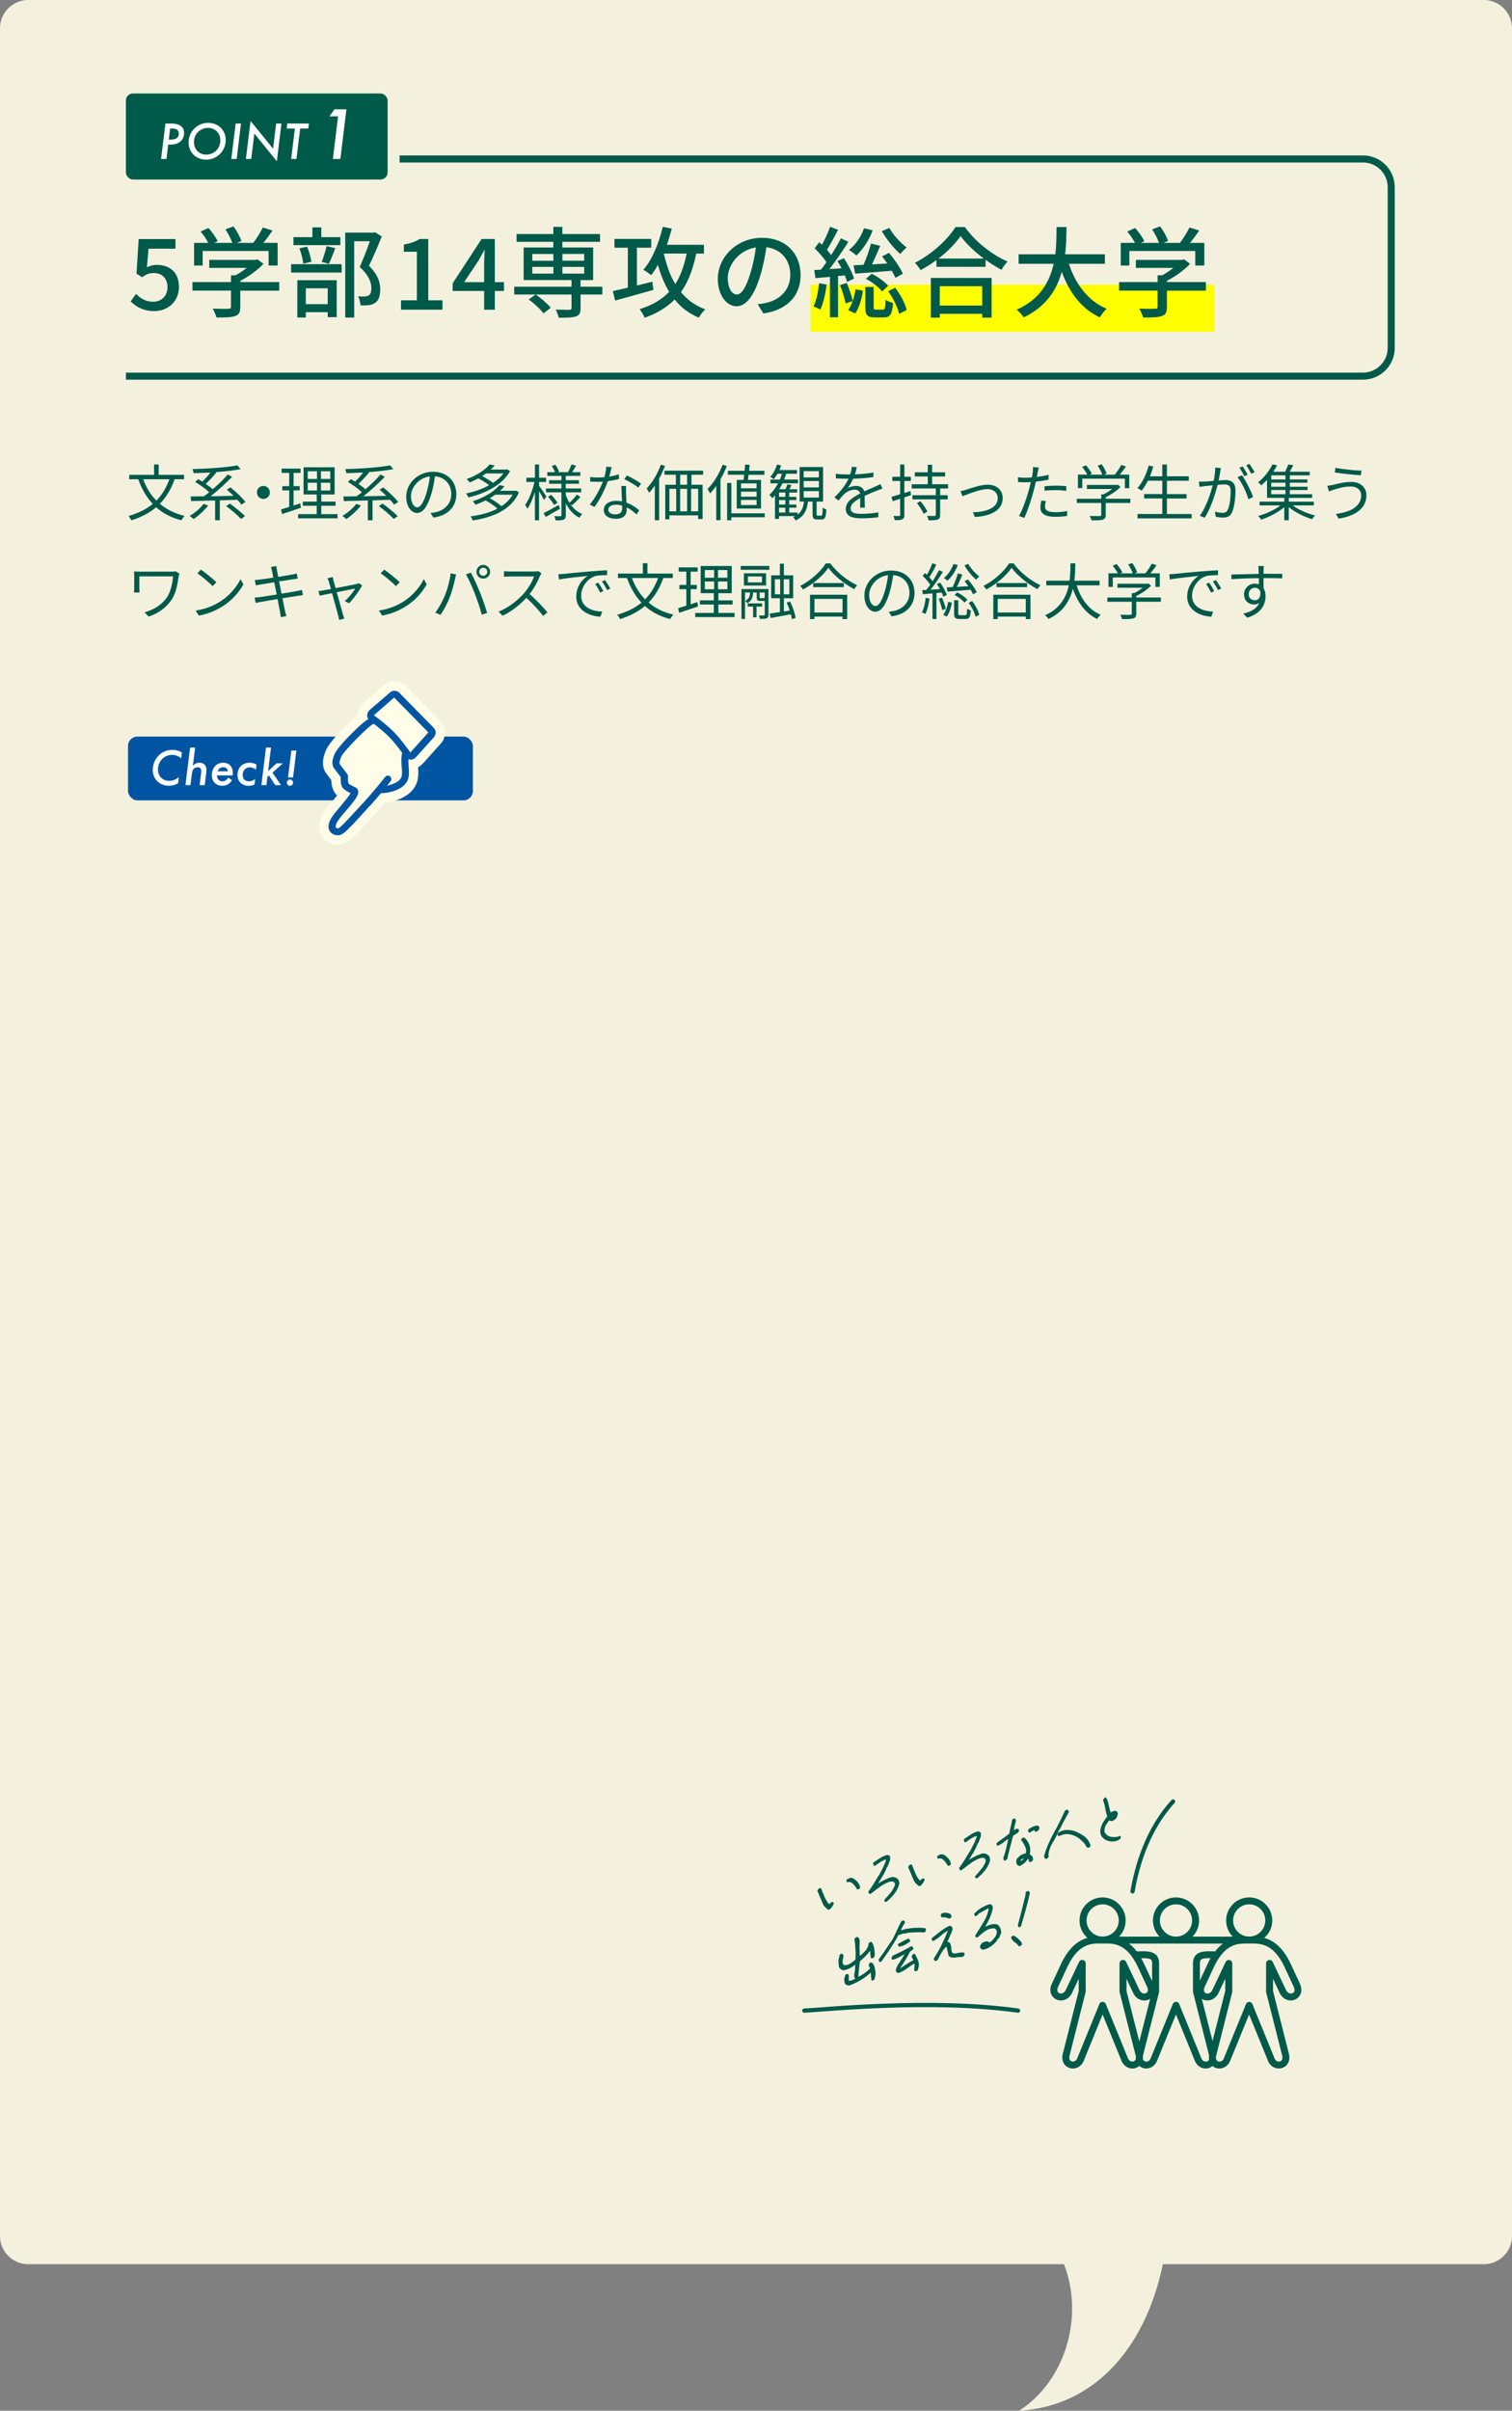 <?xml version="1.0" encoding="UTF-8"?>
<svg id="uuid-f26ab800-450d-44c6-a37f-f876451115d6" data-name="レイヤー 2" xmlns="http://www.w3.org/2000/svg" width="418.27" height="666.48" viewBox="0 0 418.27 666.48">
  <rect x="0" y="0" width="418.27" height="666.48" fill="#808080" stroke="none"/>
  <defs>
    <style>
      .uuid-f548a9e9-7b61-4bf9-88d9-e9b7efefba4b {
        stroke-width: .49px;
      }

      .uuid-f548a9e9-7b61-4bf9-88d9-e9b7efefba4b, .uuid-1a5183a8-4baf-48b5-95b8-c149af74e665 {
        stroke-linecap: round;
        stroke-linejoin: round;
      }

      .uuid-f548a9e9-7b61-4bf9-88d9-e9b7efefba4b, .uuid-1a5183a8-4baf-48b5-95b8-c149af74e665, .uuid-88fffe36-922f-4b59-a31e-3db508611642 {
        stroke: #005a49;
      }

      .uuid-f548a9e9-7b61-4bf9-88d9-e9b7efefba4b, .uuid-f33c9f99-5796-487c-9bcd-d89402917839 {
        fill: #005a49;
      }

      .uuid-1a5183a8-4baf-48b5-95b8-c149af74e665 {
        stroke-width: 1.17px;
      }

      .uuid-1a5183a8-4baf-48b5-95b8-c149af74e665, .uuid-88fffe36-922f-4b59-a31e-3db508611642 {
        fill: none;
      }

      .uuid-b49a2282-b206-452d-affb-f93a8dab08c5 {
        fill: #fff;
      }

      .uuid-0d5ab4ac-fa72-4ecf-880a-0985a10e7b78 {
        fill: #ff0;
      }

      .uuid-09b0a0f9-b957-4170-9a74-8bbafd4d55be {
        fill: #0055a2;
      }

      .uuid-366d96cb-482e-4106-a252-19cdac3352c0 {
        opacity: .9;
      }

      .uuid-88fffe36-922f-4b59-a31e-3db508611642 {
        stroke-miterlimit: 10;
        stroke-width: 1.95px;
      }

      .uuid-f9c90d8e-04c7-4d10-9137-428c286771c3 {
        fill: #fffde8;
      }
    </style>
  </defs>
  <g id="uuid-71f71c80-0d57-41a3-8067-47fa2955a953" data-name="レイヤー 1">
    <g>
      <g class="uuid-366d96cb-482e-4106-a252-19cdac3352c0">
        <path class="uuid-f9c90d8e-04c7-4d10-9137-428c286771c3" d="M410.47,0H7.8C3.51,0,0,3.51,0,7.8v610.37c0,4.29,3.51,7.8,7.8,7.8h286.53c5.65,14.53.38,32.27-12.4,40.51,20.1-1.16,34.69-16.39,39.77-40.51h88.77c4.29,0,7.8-3.51,7.8-7.8V7.8c0-4.29-3.51-7.8-7.8-7.8Z"/>
      </g>
      <rect class="uuid-0d5ab4ac-fa72-4ecf-880a-0985a10e7b78" x="224.22" y="78.7" width="111.77" height="13.01"/>
      <g>
        <path class="uuid-f33c9f99-5796-487c-9bcd-d89402917839" d="M48.31,132.5c-1,2.77-2.33,5-4.09,6.78,1.84,1.55,4.12,2.71,6.86,3.35-.3.29-.71.86-.9,1.22-2.82-.73-5.12-1.94-6.98-3.62-1.86,1.59-4.14,2.76-6.86,3.63-.12-.3-.52-.91-.79-1.2,2.69-.78,4.9-1.86,6.71-3.35-1.74-1.84-3.06-4.12-4.02-6.81h-2.49v-1.23h6.88v-2.86h1.27v2.86h7.02v1.23h-2.6ZM39.62,132.5c.83,2.27,2.03,4.26,3.63,5.9,1.56-1.57,2.74-3.52,3.6-5.9h-7.24Z"/>
        <path class="uuid-f33c9f99-5796-487c-9bcd-d89402917839" d="M57.58,139.77c-1.08,1.39-2.67,2.82-4.02,3.74-.25-.25-.78-.68-1.12-.86,1.42-.83,2.94-2.1,3.87-3.35l1.27.47ZM66.78,139.52c-.27-.39-.66-.85-1.12-1.34-1.61.05-3.25.1-4.85.15v5.51h-1.3v-5.48c-2.52.07-4.85.12-6.64.17l-.14-1.27c1.05-.02,2.32-.03,3.69-.05.47-.34.95-.71,1.45-1.12-.98-.93-2.54-2.06-3.89-2.84l.85-.78c.37.2.76.44,1.15.68.74-.71,1.59-1.67,2.23-2.52-1.57.08-3.16.15-4.65.19-.02-.32-.19-.81-.3-1.12,4.33-.12,9.5-.47,12.39-1.05l.91,1.05c-1.89.37-4.35.64-6.9.83l.19.1c-.86,1.07-1.98,2.27-2.94,3.15.73.49,1.42,1.01,1.93,1.49,1.54-1.34,3.08-2.82,4.18-4.09l1.18.64c-1.69,1.78-3.96,3.82-5.93,5.38,2.01-.03,4.19-.08,6.34-.12-.61-.61-1.25-1.18-1.86-1.69l1.01-.64c1.47,1.18,3.28,2.88,4.14,4.02l-1.12.74ZM63.59,139.23c1.42,1.01,3.26,2.5,4.19,3.47l-1.1.78c-.85-.95-2.65-2.49-4.11-3.55l1.01-.69Z"/>
        <path class="uuid-f33c9f99-5796-487c-9bcd-d89402917839" d="M74.65,136.14c0,1-.79,1.79-1.79,1.79s-1.79-.79-1.79-1.79.79-1.79,1.79-1.79,1.79.79,1.79,1.79Z"/>
        <path class="uuid-f33c9f99-5796-487c-9bcd-d89402917839" d="M83.27,140.36c-1.81.61-3.74,1.27-5.24,1.76l-.29-1.27c.63-.19,1.4-.42,2.27-.71v-4.57h-1.91v-1.17h1.91v-3.67h-2.1v-1.18h5.24v1.18h-1.94v3.67h1.69v1.17h-1.69v4.19l1.84-.61.22,1.2ZM93.36,142.15v1.15h-10.89v-1.15h5.14v-2.32h-3.84v-1.15h3.84v-1.98h-3.63v-7.52h8.59v7.52h-3.69v1.98h3.94v1.15h-3.94v2.32h4.48ZM85.13,132.42h2.57v-2.13h-2.57v2.13ZM85.13,135.61h2.57v-2.15h-2.57v2.15ZM91.37,130.29h-2.59v2.13h2.59v-2.13ZM91.37,133.46h-2.59v2.15h2.59v-2.15Z"/>
        <path class="uuid-f33c9f99-5796-487c-9bcd-d89402917839" d="M99.83,139.77c-1.08,1.39-2.67,2.82-4.02,3.74-.25-.25-.78-.68-1.12-.86,1.42-.83,2.94-2.1,3.87-3.35l1.27.47ZM109.03,139.52c-.27-.39-.66-.85-1.12-1.34-1.61.05-3.25.1-4.85.15v5.51h-1.3v-5.48c-2.52.07-4.85.12-6.64.17l-.14-1.27c1.05-.02,2.32-.03,3.69-.05.47-.34.95-.71,1.45-1.12-.98-.93-2.54-2.06-3.89-2.84l.85-.78c.37.2.76.44,1.15.68.74-.71,1.59-1.67,2.23-2.52-1.57.08-3.16.15-4.65.19-.02-.32-.19-.81-.3-1.12,4.33-.12,9.5-.47,12.39-1.05l.91,1.05c-1.89.37-4.34.64-6.9.83l.19.1c-.86,1.07-1.98,2.27-2.94,3.15.73.49,1.42,1.01,1.93,1.49,1.54-1.34,3.08-2.82,4.18-4.09l1.18.64c-1.69,1.78-3.96,3.82-5.93,5.38,2.01-.03,4.19-.08,6.34-.12-.61-.61-1.25-1.18-1.86-1.69l1.01-.64c1.47,1.18,3.28,2.88,4.14,4.02l-1.12.74ZM105.83,139.23c1.42,1.01,3.26,2.5,4.19,3.47l-1.1.78c-.85-.95-2.65-2.49-4.11-3.55l1.01-.69Z"/>
        <path class="uuid-f33c9f99-5796-487c-9bcd-d89402917839" d="M119.89,143.08l-.79-1.25c.54-.05,1.06-.13,1.45-.22,2.16-.49,4.29-2.1,4.29-5.02,0-2.55-1.64-4.67-4.51-4.9-.22,1.57-.54,3.3-1.01,4.87-1.03,3.48-2.37,5.26-3.94,5.26s-3.01-1.72-3.01-4.51c0-3.67,3.26-6.88,7.39-6.88s6.48,2.79,6.48,6.22-2.33,5.92-6.34,6.44ZM115.43,140.26c.79,0,1.69-1.13,2.55-3.99.42-1.4.76-3.01.95-4.56-3.25.41-5.24,3.18-5.24,5.48,0,2.13.98,3.08,1.74,3.08Z"/>
        <path class="uuid-f33c9f99-5796-487c-9bcd-d89402917839" d="M141.09,130.27c-2.16,3.91-7.12,6.27-11.55,7.24-.12-.34-.37-.83-.61-1.1,2.11-.39,4.4-1.17,6.36-2.25-.73-.62-1.91-1.37-2.96-1.91-.74.41-1.54.78-2.4,1.13-.19-.3-.59-.73-.86-.93,3.03-1.07,5.22-2.65,6.39-4.06l1.4.3c-.34.39-.71.76-1.12,1.13h4.33l.22-.07.79.51ZM143.57,136.1c-2.11,4.89-7.35,6.98-12.82,7.78-.1-.32-.35-.86-.56-1.13,2.64-.32,5.24-1,7.41-2.13-.79-.73-2.08-1.64-3.25-2.27-.86.42-1.81.83-2.82,1.18-.15-.27-.51-.73-.76-.95,3.53-1.12,6.09-2.86,7.4-4.46l1.39.32c-.37.42-.78.85-1.23,1.25h4.19l.24-.05.81.46ZM134.44,130.89c-.34.25-.69.49-1.06.73,1.1.56,2.3,1.28,2.99,1.89,1.15-.76,2.16-1.64,2.91-2.62h-4.84ZM136.98,136.78c-.46.34-.96.64-1.49.96,1.17.64,2.47,1.52,3.23,2.21,1.29-.85,2.37-1.89,3.11-3.18h-4.85Z"/>
        <path class="uuid-f33c9f99-5796-487c-9bcd-d89402917839" d="M150.46,138.22c-.24-.54-.83-1.59-1.34-2.43v8.05h-1.15v-7.9c-.56,1.84-1.29,3.62-2.06,4.72-.14-.32-.44-.79-.64-1.08,1.05-1.4,2.08-4.04,2.57-6.34h-2.23v-1.17h2.37v-3.65h1.15v3.65h1.93v1.17h-1.93v1.06c.47.63,1.74,2.54,2.03,2.99l-.69.93ZM154.91,140.65c-1.35.79-2.79,1.62-3.94,2.27l-.59-1.05c1.06-.54,2.65-1.4,4.19-2.25l.34,1.03ZM157.73,139.3c.85,1.27,1.98,2.27,3.35,2.82-.25.24-.63.69-.81,1.01-1.59-.79-2.84-2.21-3.75-3.96v3.26c0,.68-.13,1.01-.57,1.22-.44.2-1.2.22-2.25.22-.05-.32-.19-.84-.35-1.15.74.02,1.47.02,1.69,0,.22,0,.27-.07.27-.29v-6.32h-4.26v-1.06h4.26v-1.3h-3.42v-.98h3.42v-1.2h-3.91v-1.03h2.11c-.19-.53-.54-1.2-.85-1.74l.98-.32c.41.59.85,1.42,1.01,1.94l-.3.12h2.94l-.15-.05c.34-.58.76-1.49.98-2.1l1.23.36c-.36.62-.73,1.29-1.05,1.79h2.23v1.03h-4.02v1.2h3.65v.98h-3.65v1.3h4.26v1.06h-4.26v.68c.25.79.61,1.52,1.01,2.2.68-.61,1.57-1.57,2.08-2.27l.96.68c-.69.83-1.61,1.69-2.3,2.3l-.54-.41ZM152.46,136.8c.66.66,1.4,1.57,1.74,2.18l-.91.64c-.32-.62-1.05-1.57-1.69-2.27l.86-.56Z"/>
        <path class="uuid-f33c9f99-5796-487c-9bcd-d89402917839" d="M168.55,131.76c.88-.13,1.79-.34,2.65-.62l.03,1.27c-.9.25-1.96.47-3.08.62-.83,2.38-2.33,5.31-3.69,7.13l-1.3-.68c1.4-1.64,2.84-4.35,3.62-6.32-.51.04-1.01.05-1.5.05-.63,0-1.34-.02-1.98-.05l-.08-1.27c.63.08,1.35.12,2.06.12.61,0,1.25-.03,1.91-.08.25-.95.49-2.01.52-2.92l1.49.13c-.15.61-.39,1.64-.66,2.62ZM173.18,136.19c.02.62.08,1.72.12,2.77,1.45.52,2.64,1.35,3.52,2.1l-.73,1.15c-.73-.64-1.64-1.4-2.74-1.94.02.27.02.51.02.71,0,1.35-.86,2.45-2.96,2.45-1.86,0-3.38-.76-3.38-2.44,0-1.55,1.47-2.54,3.38-2.54.58,0,1.13.05,1.66.17-.07-1.39-.15-3.06-.19-4.26h1.32c-.03.69-.03,1.22-.02,1.83ZM170.24,142.21c1.4,0,1.88-.74,1.88-1.67,0-.22,0-.47-.02-.76-.54-.17-1.13-.25-1.74-.25-1.23,0-2.08.58-2.08,1.35s.64,1.33,1.96,1.33ZM172.71,132.48l.69-1.03c1.22.54,3.14,1.64,3.94,2.25l-.76,1.12c-.91-.78-2.74-1.83-3.87-2.33Z"/>
        <path class="uuid-f33c9f99-5796-487c-9bcd-d89402917839" d="M183.96,128.82c-.46,1.18-1,2.38-1.62,3.5v11.51h-1.2v-9.57c-.51.73-1.03,1.39-1.57,1.96-.12-.27-.49-.9-.69-1.18,1.57-1.59,3.04-4.06,3.94-6.58l1.15.36ZM191.28,131.25v2.76h3.08v9.47h-1.22v-1h-7.96v1.1h-1.15v-9.57h2.94v-2.76h-3.16v-1.13h10.69v1.13h-3.21ZM185.18,141.36h1.88v-6.22h-1.88v6.22ZM190.08,131.25h-1.93v2.76h1.93v-2.76ZM188.15,135.14v6.22h1.93v-6.22h-1.93ZM193.14,135.14h-1.96v6.22h1.96v-6.22Z"/>
        <path class="uuid-f33c9f99-5796-487c-9bcd-d89402917839" d="M201.06,128.83c-.47,1.25-1.06,2.49-1.74,3.65v11.33h-1.18v-9.48c-.54.78-1.12,1.47-1.71,2.08-.14-.29-.47-.95-.71-1.22,1.66-1.62,3.21-4.14,4.18-6.71l1.17.35ZM211.55,143h-9.23v.83h-1.17v-10.31h1.17v8.39h9.23v1.1ZM205.7,132.67c.07-.42.12-.91.17-1.42h-4.51v-1.1h4.62c.05-.61.1-1.2.14-1.72l1.25.07c-.03.52-.1,1.08-.15,1.66h4.24v1.1h-4.38c-.05.51-.12,1-.19,1.42h3.63v7.91h-6.71v-7.91h1.89ZM209.3,133.63h-4.31v1.37h4.31v-1.37ZM209.3,135.92h-4.31v1.39h4.31v-1.39ZM209.3,138.22h-4.31v1.4h4.31v-1.4Z"/>
        <path class="uuid-f33c9f99-5796-487c-9bcd-d89402917839" d="M227.16,142.56c.32,0,.39-.25.42-2.2.24.19.71.36,1.01.44-.1,2.27-.39,2.82-1.32,2.82h-1.18c-1.05,0-1.3-.34-1.3-1.5v-3.45h-1.27c-.3,2.38-1.07,4.16-3.42,5.21-.14-.27-.47-.71-.69-.91.22-.08.44-.19.63-.29h-4.53v.78h-1.12v-6.51c-.25.29-.51.56-.76.81-.15-.24-.56-.73-.78-.96.91-.83,1.72-1.93,2.38-3.18h-2.1v-1.03h2.59c.22-.52.42-1.05.59-1.61h-1.22c-.32.57-.68,1.08-1.05,1.5-.2-.19-.68-.51-.96-.66.83-.86,1.49-2.13,1.88-3.4l1.13.27c-.14.42-.29.85-.47,1.25h4.85v1.03h-2.98c-.17.54-.35,1.08-.57,1.61h3.84v1.03h-4.28c-.27.58-.58,1.12-.9,1.64h1.71c.22-.44.42-.98.52-1.35l1.15.24c-.2.39-.41.78-.59,1.12h2.15v.91h-2.2v1.2h1.98v.88h-1.98v1.25h1.98v.86h-1.98v1.34h2.32v.59c1.15-.86,1.57-2.11,1.78-3.62h-1.22v-9.55h6.49v9.55h-1.78v3.45c0,.37.03.44.32.44h.91ZM217.25,136.17h-1.74v1.2h1.74v-1.2ZM217.25,138.25h-1.74v1.25h1.74v-1.25ZM215.51,141.7h1.74v-1.34h-1.74v1.34ZM222.32,131.98h4.21v-1.72h-4.21v1.72ZM222.32,134.75h4.21v-1.76h-4.21v1.76ZM222.32,137.56h4.21v-1.78h-4.21v1.78Z"/>
        <path class="uuid-f33c9f99-5796-487c-9bcd-d89402917839" d="M236.47,131.15c1.72-.08,3.57-.24,5.16-.52l-.02,1.25c-1.67.27-3.77.41-5.61.47-.39.9-.95,1.86-1.52,2.62.64-.41,1.62-.63,2.35-.63,1.1,0,2,.54,2.27,1.52,1.15-.56,2.18-.96,3.06-1.37.51-.22.91-.41,1.39-.66l.56,1.27c-.44.12-1.05.36-1.5.54-.95.36-2.15.85-3.43,1.45.02.98.03,2.42.05,3.25h-1.3c.03-.64.05-1.74.05-2.64-1.57.83-2.67,1.72-2.67,2.84,0,1.32,1.32,1.52,3.06,1.52,1.32,0,3.13-.15,4.62-.41l-.03,1.35c-1.28.17-3.16.3-4.63.3-2.42,0-4.36-.52-4.36-2.59s2.01-3.25,3.99-4.28c-.17-.73-.78-1.05-1.54-1.05-1.06,0-2.15.52-2.91,1.23-.49.46-.96,1.08-1.54,1.76l-1.15-.85c2.13-2.06,3.26-3.8,3.91-5.17h-.74c-.73,0-1.84-.03-2.77-.1v-1.27c.9.12,2.08.19,2.86.19.35,0,.74,0,1.12-.02.24-.73.39-1.49.42-2.11l1.39.12c-.1.51-.24,1.17-.49,1.96Z"/>
        <path class="uuid-f33c9f99-5796-487c-9bcd-d89402917839" d="M252.02,136.91l-1.84.59v4.84c0,.69-.15,1.03-.57,1.23-.39.2-1.03.25-2.1.24-.05-.32-.2-.83-.37-1.18.73.03,1.39.03,1.57.02.22,0,.3-.07.3-.3v-4.45c-.74.25-1.45.47-2.08.66l-.32-1.2c.66-.19,1.49-.44,2.4-.73v-3.65h-2.16v-1.17h2.16v-3.38h1.17v3.38h1.78v1.17h-1.78v3.31l1.67-.52.17,1.15ZM260.08,135.05v1.86h2.08v1.15h-2.08v4.26c0,.78-.17,1.12-.66,1.3-.51.2-1.34.22-2.57.22-.05-.37-.22-.86-.39-1.22.95.03,1.84.03,2.08.02.27-.02.34-.08.34-.32v-4.26h-6.48v-1.15h6.48v-1.86h-6.68v-1.17h4.45v-2.15h-3.58v-1.15h3.58v-2.1h1.2v2.1h3.6v1.15h-3.6v2.15h4.41v1.17h-2.18ZM254.62,138.54c.74.88,1.57,2.1,1.93,2.91l-1.05.62c-.3-.81-1.12-2.08-1.84-2.96l.96-.57Z"/>
        <path class="uuid-f33c9f99-5796-487c-9bcd-d89402917839" d="M267.28,135.39c1.2-.37,3.97-1.39,5.97-1.39,2.4,0,4.13,1.44,4.13,3.75,0,3.25-3.13,4.9-7.69,5.19l-.54-1.3c3.65-.12,6.86-1.17,6.86-3.92,0-1.42-1.13-2.5-2.86-2.5-2.1,0-5.8,1.56-6.88,1.98l-.57-1.39c.51-.1,1.05-.25,1.59-.42Z"/>
        <path class="uuid-f33c9f99-5796-487c-9bcd-d89402917839" d="M287.07,130.61c-.07.36-.15.79-.25,1.25,1.1-.14,2.21-.34,3.25-.61v1.34c-1.1.25-2.33.44-3.52.57-.15.74-.34,1.52-.54,2.27-.61,2.4-1.76,5.88-2.64,7.74l-1.49-.51c1.01-1.74,2.21-5.17,2.84-7.56.15-.56.3-1.2.44-1.81-.56.03-1.08.05-1.56.05-.74,0-1.35-.03-1.96-.07l-.05-1.32c.81.1,1.42.12,2.03.12.56,0,1.17-.03,1.83-.08.12-.59.2-1.13.25-1.47.07-.47.08-1.05.05-1.4l1.62.14c-.1.37-.24,1.01-.3,1.35ZM289.08,140.04c0,.79.44,1.57,2.86,1.57,1.1,0,2.27-.12,3.3-.34l-.05,1.37c-.91.14-2.03.24-3.26.24-2.67,0-4.12-.81-4.12-2.49,0-.66.12-1.29.25-1.99l1.27.12c-.15.56-.24,1.08-.24,1.52ZM292.05,134.26c1,0,2.01.05,2.92.15l-.03,1.29c-.86-.12-1.86-.2-2.84-.2-1.06,0-2.1.05-3.14.17v-1.25c.9-.08,2.01-.15,3.09-.15Z"/>
        <path class="uuid-f33c9f99-5796-487c-9bcd-d89402917839" d="M312.69,139.06h-6.81v3.3c0,.74-.2,1.12-.81,1.3-.61.19-1.57.2-3.11.2-.08-.36-.34-.88-.52-1.2,1.28.03,2.43.03,2.76.02.35-.02.44-.1.44-.36v-3.26h-6.76v-1.17h6.76v-1.22h.64c.83-.41,1.69-.95,2.38-1.49h-6.98v-1.12h8.25l.25-.07.81.61c-1.05,1.08-2.62,2.15-4.11,2.86v.42h6.81v1.17ZM299.39,134.95h-1.2v-3.74h2.59c-.32-.62-.91-1.49-1.42-2.11l1.05-.47c.63.69,1.32,1.66,1.62,2.3l-.58.29h3.45c-.2-.71-.74-1.72-1.25-2.47l1.1-.41c.58.79,1.15,1.88,1.37,2.59l-.73.29h2.99c.64-.78,1.39-1.89,1.81-2.69l1.3.44c-.52.76-1.15,1.57-1.72,2.25h2.62v3.74h-1.22v-2.62h-11.78v2.62Z"/>
        <path class="uuid-f33c9f99-5796-487c-9bcd-d89402917839" d="M329.66,142.1v1.22h-14.98v-1.22h6.85v-4.29h-5.02v-1.22h5.02v-3.69h-3.97c-.54,1.07-1.13,2-1.76,2.76-.25-.2-.81-.58-1.15-.74,1.39-1.49,2.47-3.82,3.13-6.22l1.27.27c-.27.93-.57,1.84-.95,2.71h3.43v-3.25h1.28v3.25h6.05v1.23h-6.05v3.69h5.43v1.22h-5.43v4.29h6.85Z"/>
        <path class="uuid-f33c9f99-5796-487c-9bcd-d89402917839" d="M337.56,130.44c-.1.49-.25,1.49-.44,2.4.79-.07,1.49-.12,1.89-.12,1.52,0,2.76.58,2.76,2.88,0,2.01-.29,4.7-.98,6.1-.54,1.13-1.39,1.4-2.47,1.4-.66,0-1.45-.12-2-.24l-.22-1.42c.71.22,1.59.36,2.06.36.63,0,1.15-.14,1.49-.88.54-1.13.79-3.35.79-5.17,0-1.54-.71-1.83-1.79-1.83-.41,0-1.08.05-1.81.12-.63,2.42-1.78,6.25-3.57,9.11l-1.37-.56c1.72-2.3,2.99-6.15,3.57-8.42-.9.08-1.71.17-2.15.22-.39.05-1.1.14-1.52.2l-.15-1.45c.54.02.98.02,1.52,0,.56-.02,1.54-.1,2.57-.19.25-1.22.44-2.54.44-3.69l1.56.15c-.07.32-.14.68-.19,1.02ZM346.66,137.39l-1.3.63c-.51-1.74-1.83-4.68-3.03-6.07l1.23-.56c1.05,1.37,2.54,4.43,3.09,6ZM345.16,131.25l-.93.41c-.34-.68-.91-1.71-1.37-2.35l.91-.37c.42.59,1.03,1.64,1.39,2.32ZM347.05,130.56l-.91.41c-.37-.73-.93-1.69-1.4-2.33l.9-.39c.44.63,1.1,1.69,1.42,2.32Z"/>
        <path class="uuid-f33c9f99-5796-487c-9bcd-d89402917839" d="M357.61,139.72c1.59,1.22,4.04,2.27,6.17,2.79-.27.25-.63.71-.81,1.03-2.18-.64-4.73-1.91-6.46-3.36v3.65h-1.23v-3.62c-1.72,1.47-4.26,2.77-6.41,3.45-.19-.32-.56-.79-.83-1.03,2.13-.54,4.58-1.66,6.19-2.91h-5.78v-1.03h6.83v-1.05h-4.78v-4.97c-.49.53-1.01,1.05-1.59,1.52-.2-.29-.63-.66-.9-.83,1.88-1.47,3.25-3.45,3.99-4.97l1.3.25c-.3.58-.66,1.17-1.06,1.78h3.26c.34-.64.69-1.44.88-2.01l1.4.2c-.34.62-.69,1.27-1.01,1.81h5.55v1h-5.51v1.13h4.85v.9h-4.85v1.12h4.9v.9h-4.9v1.17h6.17v1.01h-6.46v1.05h6.93v1.03h-5.83ZM355.6,131.42h-3.94v1.13h3.94v-1.13ZM355.6,133.45h-3.94v1.12h3.94v-1.12ZM351.66,136.63h3.94v-1.17h-3.94v1.17Z"/>
        <path class="uuid-f33c9f99-5796-487c-9bcd-d89402917839" d="M373.66,134.5c-1.96,0-3.62.56-4.62.85-.52.17-1.01.36-1.42.52l-.44-1.57c.47-.03,1.05-.13,1.56-.25,1.18-.27,3.11-.81,5.06-.81,2.4,0,4.19,1.34,4.19,3.75,0,3.67-3.3,5.73-7.68,6.39l-.76-1.29c4.11-.51,7-2.13,7-5.16,0-1.42-1.15-2.44-2.89-2.44ZM376.64,130.1l-.2,1.3c-1.88-.12-5.29-.46-7.2-.79l.22-1.28c1.86.42,5.53.76,7.19.78Z"/>
        <path class="uuid-f33c9f99-5796-487c-9bcd-d89402917839" d="M49.42,159.38c-.3,1.99-.66,4.4-1.88,6.31-1.37,2.16-3.69,3.89-6.41,4.77l-1.15-1.17c2.48-.66,4.9-2.13,6.29-4.29.96-1.51,1.44-3.67,1.61-5.66h-9.33v3.38c0,.25.02.68.05,1.08h-1.54c.05-.41.07-.76.07-1.08v-3.6c0-.39-.02-.76-.07-1.13.46.03,1.08.05,1.81.05h8.67c.37,0,.78-.03,1.06-.1l1.03.66c-.07.17-.19.62-.22.79Z"/>
        <path class="uuid-f33c9f99-5796-487c-9bcd-d89402917839" d="M60.88,166.33c2.6-1.64,4.67-4.14,5.65-6.22l.81,1.44c-1.15,2.11-3.13,4.41-5.68,6.02-1.69,1.07-3.82,2.1-6.64,2.62l-.9-1.39c2.96-.44,5.16-1.47,6.76-2.47ZM59.88,160.97l-1.06,1.07c-.85-.88-2.96-2.69-4.21-3.53l.96-1.03c1.2.79,3.36,2.55,4.31,3.5Z"/>
        <path class="uuid-f33c9f99-5796-487c-9bcd-d89402917839" d="M74.94,156.76l1.52-.27c.02.32.1.79.15,1.17.03.19.15.88.35,1.83,1.64-.27,3.2-.52,3.91-.66.49-.08.91-.2,1.2-.29l.29,1.42c-.25.03-.78.1-1.22.17-.78.12-2.32.37-3.94.62.22,1.05.46,2.25.68,3.38,1.71-.27,3.31-.56,4.16-.71.66-.12,1.13-.22,1.5-.32l.27,1.42c-.35.04-.9.12-1.52.22-.93.15-2.5.41-4.16.66.34,1.66.61,3.01.69,3.4.12.49.25,1.07.41,1.54l-1.54.29c-.08-.57-.14-1.08-.25-1.59-.07-.37-.34-1.74-.66-3.42-1.91.32-3.72.62-4.55.78-.66.12-1.13.2-1.49.3l-.3-1.47c.39-.02,1.05-.08,1.49-.15.85-.12,2.69-.41,4.62-.71-.24-1.15-.47-2.35-.68-3.4-1.61.25-3.08.49-3.72.61-.47.08-.86.17-1.37.29l-.29-1.52c.42-.02.86-.05,1.4-.12.66-.07,2.13-.29,3.72-.54-.19-.91-.3-1.57-.35-1.78-.08-.44-.2-.81-.32-1.15Z"/>
        <path class="uuid-f33c9f99-5796-487c-9bcd-d89402917839" d="M92.28,160.6c.1.37.3,1.1.56,2,2.38-.46,5.26-1.01,5.83-1.15.2-.05.47-.12.64-.2l.85.59c-.71,1.44-2.45,3.8-3.6,4.94l-1.2-.59c1.07-.91,2.33-2.47,2.91-3.48-.39.07-2.77.54-5.12,1.01.68,2.43,1.5,5.41,1.72,6.15.1.32.27.84.37,1.15l-1.44.37c-.05-.37-.14-.81-.25-1.23-.22-.76-1.03-3.75-1.69-6.17-1.59.32-2.98.59-3.43.69l-.34-1.28c.47-.03.9-.1,1.4-.19.24-.03,1.03-.19,2.06-.37-.25-.9-.46-1.62-.56-1.95-.12-.42-.25-.76-.41-1.01l1.45-.36c.05.29.14.66.24,1.08Z"/>
        <path class="uuid-f33c9f99-5796-487c-9bcd-d89402917839" d="M111.58,166.33c2.6-1.64,4.67-4.14,5.65-6.22l.81,1.44c-1.15,2.11-3.13,4.41-5.68,6.02-1.69,1.07-3.82,2.1-6.64,2.62l-.9-1.39c2.96-.44,5.16-1.47,6.76-2.47ZM110.58,160.97l-1.06,1.07c-.85-.88-2.96-2.69-4.21-3.53l.96-1.03c1.2.79,3.36,2.55,4.31,3.5Z"/>
        <path class="uuid-f33c9f99-5796-487c-9bcd-d89402917839" d="M124.68,158.5l1.5.32c-.1.37-.24.86-.3,1.22-.24,1.07-.83,3.57-1.54,5.29-.63,1.55-1.54,3.3-2.49,4.65l-1.44-.61c1.06-1.4,2.01-3.18,2.6-4.6.73-1.74,1.44-4.31,1.66-6.27ZM128.89,158.79l1.37-.46c.68,1.22,1.76,3.55,2.47,5.34.69,1.67,1.59,4.26,2.03,5.78l-1.5.49c-.42-1.72-1.2-4.01-1.91-5.82-.68-1.74-1.71-4.09-2.45-5.34ZM133.69,156.17c1.03,0,1.89.86,1.89,1.91s-.86,1.89-1.89,1.89-1.89-.85-1.89-1.89.85-1.91,1.89-1.91ZM133.69,159.19c.61,0,1.12-.51,1.12-1.12s-.51-1.13-1.12-1.13-1.12.51-1.12,1.13.49,1.12,1.12,1.12Z"/>
        <path class="uuid-f33c9f99-5796-487c-9bcd-d89402917839" d="M149.34,159.29c-.57,1.45-1.64,3.43-2.84,4.95,1.78,1.52,3.84,3.72,4.94,5.05l-1.18,1.01c-1.13-1.49-2.92-3.48-4.65-5.02-1.81,1.94-4.09,3.8-6.59,4.94l-1.08-1.13c2.72-1.06,5.22-3.08,6.97-5.02,1.15-1.3,2.38-3.3,2.81-4.7h-6.59c-.59,0-1.52.07-1.71.08v-1.54c.24.03,1.2.1,1.71.1h6.53c.56,0,1-.05,1.27-.13l.86.66c-.1.13-.32.51-.42.74Z"/>
        <path class="uuid-f33c9f99-5796-487c-9bcd-d89402917839" d="M155.97,158.65c1.1-.12,4.29-.44,7.41-.69,1.84-.15,3.43-.25,4.56-.3v1.35c-.96,0-2.45.02-3.31.27-2.4.78-3.87,3.35-3.87,5.36,0,3.3,3.08,4.35,5.83,4.45l-.49,1.4c-3.13-.12-6.69-1.79-6.69-5.56,0-2.64,1.61-4.78,3.16-5.71-1.81.2-6.12.61-7.95,1l-.15-1.47c.64-.02,1.18-.05,1.5-.08ZM166.9,163.43l-.86.41c-.39-.81-.88-1.69-1.39-2.38l.86-.37c.39.56,1.03,1.61,1.39,2.35ZM168.82,162.71l-.88.42c-.41-.83-.9-1.66-1.42-2.37l.83-.39c.41.56,1.08,1.59,1.47,2.33Z"/>
        <path class="uuid-f33c9f99-5796-487c-9bcd-d89402917839" d="M183.51,159.8c-1,2.77-2.33,5-4.09,6.78,1.84,1.56,4.12,2.71,6.86,3.35-.3.29-.71.86-.9,1.22-2.82-.73-5.12-1.95-6.98-3.62-1.86,1.59-4.14,2.76-6.86,3.63-.12-.3-.52-.91-.79-1.2,2.69-.78,4.9-1.86,6.71-3.35-1.74-1.84-3.06-4.12-4.02-6.81h-2.49v-1.23h6.88v-2.86h1.27v2.86h7.02v1.23h-2.6ZM174.82,159.8c.83,2.27,2.03,4.26,3.63,5.9,1.56-1.57,2.74-3.52,3.6-5.9h-7.24Z"/>
        <path class="uuid-f33c9f99-5796-487c-9bcd-d89402917839" d="M193.12,167.66c-1.81.61-3.74,1.27-5.24,1.76l-.29-1.27c.63-.19,1.4-.42,2.27-.71v-4.56h-1.91v-1.17h1.91v-3.67h-2.1v-1.18h5.24v1.18h-1.94v3.67h1.69v1.17h-1.69v4.19l1.84-.61.22,1.2ZM203.21,169.45v1.15h-10.89v-1.15h5.14v-2.32h-3.84v-1.15h3.84v-1.98h-3.63v-7.52h8.59v7.52h-3.69v1.98h3.94v1.15h-3.94v2.32h4.48ZM194.98,159.72h2.57v-2.13h-2.57v2.13ZM194.98,162.91h2.57v-2.15h-2.57v2.15ZM201.22,157.59h-2.59v2.13h2.59v-2.13ZM201.22,160.76h-2.59v2.15h2.59v-2.15Z"/>
        <path class="uuid-f33c9f99-5796-487c-9bcd-d89402917839" d="M204.9,156.47h7.91v1.06h-7.91v-1.06ZM212.57,169.94c0,.52-.08.81-.47,1-.37.15-.96.17-1.88.17-.02-.27-.17-.69-.3-.96.66.02,1.22.02,1.39,0,.19,0,.24-.05.24-.22v-3.79h-1.2c-.83,0-1.01-.17-1.01-1.01v-1.32h-1.05v.1c0,.91-.17,2.04-1.49,2.84-.15-.2-.47-.46-.69-.59,1.23-.61,1.37-1.59,1.37-2.28v-.07h-1.39v7.3h-.98v-8.25h7.47v7.08ZM211.91,161.88h-6.12v-3.38h6.12v3.38ZM209.28,167.7v2.97h-.95v-2.97h-1.49v-.88h3.99v.88h-1.56ZM210.78,159.38h-3.89v1.64h3.89v-1.64ZM211.24,165.36c.22,0,.25-.02.3-.1v-1.45h-1.4v1.3c0,.24.03.25.29.25h.81ZM219.05,171.16c-.05-.37-.13-.83-.27-1.32-1.98.37-4.02.74-5.58,1.01l-.32-1.2c.79-.12,1.79-.27,2.87-.44v-3.82h-2.42v-6.34h2.42v-3.21h1.1v3.21h2.57v6.34h-2.57v3.65l1.62-.25c-.24-.76-.54-1.54-.86-2.21l.96-.27c.73,1.45,1.37,3.36,1.52,4.56l-1.05.29ZM214.35,164.31h1.47v-4.16h-1.47v4.16ZM218.36,160.16h-1.56v4.16h1.56v-4.16Z"/>
        <path class="uuid-f33c9f99-5796-487c-9bcd-d89402917839" d="M229.71,155.76c1.79,2.49,4.77,4.83,7.42,6.04-.3.29-.61.73-.83,1.08-2.62-1.37-5.58-3.74-7.15-5.9-1.39,2.06-4.12,4.46-7.02,6-.15-.29-.49-.73-.78-1,2.94-1.49,5.77-4.06,7.08-6.22h1.27ZM224.08,164.43h10.28v6.73h-1.29v-.69h-7.76v.69h-1.23v-6.73ZM233.43,161.2v1.12h-8.47v-1.12h8.47ZM225.31,165.57v3.77h7.76v-3.77h-7.76Z"/>
        <path class="uuid-f33c9f99-5796-487c-9bcd-d89402917839" d="M246.64,170.38l-.79-1.25c.54-.05,1.06-.14,1.45-.22,2.16-.49,4.29-2.1,4.29-5.02,0-2.55-1.64-4.67-4.51-4.9-.22,1.57-.54,3.3-1.01,4.87-1.03,3.48-2.37,5.26-3.94,5.26s-3.01-1.72-3.01-4.51c0-3.67,3.26-6.88,7.39-6.88s6.48,2.79,6.48,6.22-2.33,5.92-6.34,6.44ZM242.18,167.56c.79,0,1.69-1.13,2.55-3.99.42-1.4.76-3.01.95-4.57-3.25.41-5.24,3.18-5.24,5.48,0,2.13.98,3.08,1.74,3.08Z"/>
        <path class="uuid-f33c9f99-5796-487c-9bcd-d89402917839" d="M257.14,165.48c-.22,1.59-.61,3.2-1.15,4.28-.19-.15-.69-.37-.95-.46.54-1.03.86-2.54,1.05-4.01l1.05.19ZM259.05,163.98v7.15h-1.1v-7.07c-.96.08-1.88.15-2.65.22l-.19-1.12c.35-.02.74-.03,1.15-.07.35-.42.71-.91,1.08-1.44-.51-.76-1.35-1.72-2.11-2.45l.68-.79c.17.15.34.32.51.49.56-.96,1.17-2.25,1.5-3.2l1.1.44c-.58,1.15-1.32,2.52-1.93,3.45.34.37.66.76.9,1.1.68-1.06,1.32-2.15,1.79-3.06l1.05.49c-.96,1.56-2.25,3.48-3.4,4.9l2.59-.17c-.27-.47-.56-.96-.85-1.39l.91-.39c.76,1.07,1.56,2.5,1.84,3.43l-.98.47c-.1-.32-.25-.73-.44-1.15l-1.45.13ZM260.59,165.24c.44.98.88,2.25,1.05,3.09l-1,.32c-.14-.85-.56-2.13-.98-3.11l.93-.3ZM260.91,169.98c.69-.83,1.17-2.28,1.39-3.58l1.01.19c-.2,1.35-.68,2.91-1.4,3.87l-1-.47ZM264.96,156.2c-.64,1.71-1.69,3.3-2.84,4.34-.22-.22-.71-.57-1.01-.74,1.15-.95,2.13-2.35,2.65-3.87l1.2.27ZM261.9,162.4c.47-.02,1.03-.05,1.64-.08.52-1.12,1.12-2.69,1.45-3.8l1.25.32c-.46,1.08-1.01,2.38-1.54,3.42,1-.07,2.06-.14,3.16-.2-.34-.49-.69-.96-1.03-1.39l.95-.47c.91,1.08,1.98,2.57,2.43,3.52l-1.03.59c-.15-.36-.39-.79-.68-1.27-2.3.2-4.65.39-6.37.51l-.24-1.13ZM267.01,170.08c.41,0,.47-.22.52-1.78.22.19.71.36,1.03.44-.14,1.93-.44,2.38-1.4,2.38h-1.72c-1.22,0-1.5-.32-1.5-1.52v-3.65h1.15v3.65c0,.41.07.47.51.47h1.42ZM264.81,163.79c1.06.49,2.25,1.35,2.81,2.05l-.81.76c-.56-.69-1.74-1.61-2.77-2.11l.78-.69ZM267.84,155.88c.69,1.27,2.03,2.72,3.06,3.48-.25.2-.66.63-.86.9-1.06-.88-2.45-2.54-3.23-3.96l1.03-.42ZM268.92,166.16c.91,1.18,1.74,2.74,1.98,3.8l-1.03.56c-.24-1.08-1.03-2.69-1.91-3.87l.96-.49Z"/>
        <path class="uuid-f33c9f99-5796-487c-9bcd-d89402917839" d="M280.41,155.76c1.79,2.49,4.77,4.83,7.42,6.04-.3.29-.61.73-.83,1.08-2.62-1.37-5.58-3.74-7.15-5.9-1.39,2.06-4.12,4.46-7.02,6-.15-.29-.49-.73-.78-1,2.94-1.49,5.77-4.06,7.08-6.22h1.27ZM274.78,164.43h10.28v6.73h-1.29v-.69h-7.76v.69h-1.23v-6.73ZM284.13,161.2v1.12h-8.47v-1.12h8.47ZM276.01,165.57v3.77h7.76v-3.77h-7.76Z"/>
        <path class="uuid-f33c9f99-5796-487c-9bcd-d89402917839" d="M297.83,161.83c1.18,3.72,3.38,6.78,6.64,8.12-.3.29-.73.81-.95,1.18-3.25-1.54-5.39-4.53-6.73-8.37-.81,3.25-2.64,6.49-6.75,8.37-.19-.34-.59-.78-.95-1.03,4.19-1.83,5.88-5.07,6.58-8.27h-6.24v-1.29h6.44c.25-1.78.24-3.46.25-4.8h1.35c-.02,1.35-.03,3.03-.27,4.8h6.98v1.29h-6.37Z"/>
        <path class="uuid-f33c9f99-5796-487c-9bcd-d89402917839" d="M321.14,166.36h-6.81v3.3c0,.74-.2,1.12-.81,1.3-.61.19-1.57.2-3.11.2-.08-.35-.34-.88-.52-1.2,1.28.03,2.43.03,2.76.02.35-.02.44-.1.44-.35v-3.26h-6.76v-1.17h6.76v-1.22h.64c.83-.4,1.69-.95,2.38-1.49h-6.98v-1.12h8.25l.25-.07.81.61c-1.05,1.08-2.62,2.15-4.11,2.86v.42h6.81v1.17ZM307.84,162.25h-1.2v-3.74h2.59c-.32-.63-.91-1.49-1.42-2.11l1.05-.47c.63.69,1.32,1.66,1.62,2.3l-.58.29h3.45c-.2-.71-.74-1.72-1.25-2.47l1.1-.41c.58.79,1.15,1.88,1.37,2.59l-.73.29h2.99c.64-.78,1.39-1.89,1.81-2.69l1.3.44c-.52.76-1.15,1.57-1.72,2.25h2.62v3.74h-1.22v-2.62h-11.78v2.62Z"/>
        <path class="uuid-f33c9f99-5796-487c-9bcd-d89402917839" d="M324.97,158.65c1.1-.12,4.29-.44,7.41-.69,1.84-.15,3.43-.25,4.56-.3v1.35c-.96,0-2.45.02-3.31.27-2.4.78-3.87,3.35-3.87,5.36,0,3.3,3.08,4.35,5.83,4.45l-.49,1.4c-3.13-.12-6.69-1.79-6.69-5.56,0-2.64,1.61-4.78,3.16-5.71-1.81.2-6.12.61-7.95,1l-.15-1.47c.64-.02,1.18-.05,1.5-.08ZM335.89,163.43l-.86.41c-.39-.81-.88-1.69-1.39-2.38l.86-.37c.39.56,1.03,1.61,1.39,2.35ZM337.82,162.71l-.88.42c-.41-.83-.9-1.66-1.42-2.37l.83-.39c.41.56,1.08,1.59,1.47,2.33Z"/>
        <path class="uuid-f33c9f99-5796-487c-9bcd-d89402917839" d="M349.55,157.53c0,.25-.02.64-.02,1.1h.25c2.06,0,4.14.02,4.95.02l-.02,1.25c-.95-.05-2.49-.08-4.95-.08h-.24c0,.96.02,2.01.03,2.79.35.58.54,1.32.54,2.16,0,2.28-1.12,4.82-5.06,6l-1.13-1.12c2.25-.51,3.8-1.45,4.48-2.99-.41.3-.9.46-1.47.46-1.42,0-2.77-.98-2.77-2.82,0-1.67,1.37-2.94,2.98-2.94.42,0,.79.07,1.13.19,0-.51,0-1.12-.02-1.71-2.57.02-5.44.14-7.56.29l-.03-1.3c1.88-.03,5.06-.13,7.57-.17,0-.47-.02-.88-.03-1.12-.02-.44-.08-.93-.1-1.06h1.54c-.03.19-.07.85-.08,1.06ZM347.15,165.95c1,0,1.64-.79,1.49-2.4-.27-.74-.85-1.06-1.5-1.06-.88,0-1.71.69-1.71,1.79s.78,1.67,1.72,1.67Z"/>
      </g>
      <g>
        <path class="uuid-f33c9f99-5796-487c-9bcd-d89402917839" d="M36.14,83.31l1.5-2.05c1.15,1.15,2.59,2.16,4.7,2.16,2.27,0,3.99-1.53,3.99-4.01s-1.53-3.93-3.82-3.93c-1.28,0-2.05.38-3.22,1.15l-1.53-.98.6-9.55h10.18v2.65h-7.45l-.46,5.16c.87-.44,1.67-.68,2.76-.68,3.36,0,6.11,1.88,6.11,6.09s-3.25,6.69-6.77,6.69c-3.17,0-5.16-1.28-6.58-2.67Z"/>
        <path class="uuid-f33c9f99-5796-487c-9bcd-d89402917839" d="M77.23,80.36h-10.76v4.56c0,1.39-.35,2.1-1.47,2.48-1.12.36-2.73.38-5.1.38-.19-.71-.68-1.75-1.06-2.46,1.91.08,3.82.08,4.37.05s.68-.14.68-.55v-4.48h-10.65v-2.35h10.65v-1.88h1.28c1.06-.57,2.16-1.31,3.08-2.05h-10.37v-2.21h12.8l.55-.14,1.64,1.23c-1.64,1.75-4.04,3.49-6.39,4.69v.35h10.76v2.35ZM56.07,73.4h-2.38v-6.25h3.93c-.49-.98-1.34-2.21-2.13-3.14l2.18-.98c.98,1.09,2.07,2.62,2.54,3.66l-.98.46h5.05c-.38-1.09-1.17-2.59-1.91-3.74l2.21-.82c.93,1.23,1.86,2.95,2.21,4.04l-1.34.52h4.61c.96-1.25,2.02-2.98,2.65-4.26l2.68.85c-.79,1.17-1.69,2.38-2.54,3.41h3.96v6.25h-2.51v-4.01h-18.24v4.01Z"/>
        <path class="uuid-f33c9f99-5796-487c-9bcd-d89402917839" d="M80.53,73.04h13.98v2.32h-13.98v-2.32ZM94.15,67.77h-12.97v-2.21h5.24v-2.7h2.46v2.7h5.27v2.21ZM82.25,77.47h10.89v10.21h-2.48v-1.37h-6.06v1.47h-2.35v-10.32ZM83.89,72.88c-.11-1.15-.55-2.92-1.06-4.23l2.1-.46c.6,1.28,1.04,3.06,1.2,4.18l-2.24.52ZM84.6,79.7v4.39h6.06v-4.39h-6.06ZM88.99,72.42c.49-1.17,1.06-3.08,1.36-4.37l2.4.54c-.6,1.53-1.2,3.22-1.75,4.34l-2.02-.52ZM105.62,65.37c-1.06,2.59-2.38,5.73-3.55,8.11,2.51,2.48,3.11,4.61,3.11,6.47s-.41,3.11-1.39,3.77c-.52.35-1.12.55-1.83.66-.63.08-1.47.05-2.24.05-.03-.74-.27-1.8-.68-2.51.71.05,1.37.08,1.86.05.44-.03.79-.11,1.09-.3.55-.33.74-1.04.74-2.02,0-1.58-.71-3.58-3.22-5.84.98-2.13,2.05-5,2.81-7.12h-4.34v21.1h-2.48v-23.48h7.83l.41-.11,1.88,1.17Z"/>
        <path class="uuid-f33c9f99-5796-487c-9bcd-d89402917839" d="M110.92,83.03h4.4v-13.43h-3.6v-1.99c1.88-.33,3.22-.82,4.37-1.53h2.38v16.95h3.93v2.59h-11.47v-2.59Z"/>
        <path class="uuid-f33c9f99-5796-487c-9bcd-d89402917839" d="M133.93,80.44h-8.71v-2.1l8-12.26h3.66v11.93h2.54v2.43h-2.54v5.19h-2.95v-5.19ZM133.93,78.01v-4.94c0-1.09.08-2.84.14-3.93h-.11c-.49.98-1.04,1.91-1.61,2.92l-3.96,5.95h5.54Z"/>
        <path class="uuid-f33c9f99-5796-487c-9bcd-d89402917839" d="M166.63,81.42h-6.03v3.79c0,1.28-.27,1.91-1.26,2.27-1.01.33-2.54.36-4.78.36-.14-.68-.49-1.61-.82-2.24,1.64.05,3.33.05,3.79.05.44-.03.57-.14.57-.52v-3.71h-15.86v-2.16h15.86v-1.83h-13.24v-9.01h8.22v-1.56h-10.18v-2.16h10.18v-1.97h2.48v1.97h10.43v2.16h-10.43v1.56h8.52v9.01h-3.49v1.83h6.03v2.16ZM150.34,86.64c-.79-1.12-2.57-2.76-4.07-3.85l1.91-1.37c1.5,1.04,3.3,2.57,4.18,3.66l-2.02,1.56ZM147.25,72.09h5.84v-1.88h-5.84v1.88ZM147.25,75.64h5.84v-1.86h-5.84v1.86ZM155.58,70.2v1.88h6.03v-1.88h-6.03ZM161.61,73.78h-6.03v1.86h6.03v-1.86Z"/>
        <path class="uuid-f33c9f99-5796-487c-9bcd-d89402917839" d="M180.75,80.14c-3.74,1.06-7.67,2.16-10.59,2.95l-.63-2.62c1.15-.25,2.57-.57,4.15-.93v-11.06h-3.71v-2.43h10.18v2.43h-3.96v10.46c1.39-.35,2.84-.71,4.26-1.06l.3,2.27ZM192.6,70.1c-.9,4.39-2.24,7.86-4.23,10.65,1.75,2.13,3.96,3.77,6.74,4.78-.6.52-1.39,1.56-1.8,2.29-2.76-1.15-4.94-2.84-6.69-5.02-2.13,2.18-4.83,3.82-8.3,5.05-.19-.63-.93-1.78-1.37-2.38,3.49-1.09,6.14-2.65,8.16-4.78-1.31-2.16-2.32-4.67-3.11-7.45-.6,1.04-1.2,1.99-1.88,2.84-.46-.41-1.56-1.2-2.16-1.5,2.46-2.78,4.29-7.29,5.38-11.87l2.51.49c-.41,1.53-.87,3.03-1.36,4.48h10.24v2.43h-2.13ZM183.64,70.1c.71,3.17,1.72,6.01,3.17,8.44,1.47-2.29,2.46-5.08,3.14-8.44h-6.31Z"/>
        <path class="uuid-f33c9f99-5796-487c-9bcd-d89402917839" d="M211.19,86.67l-1.61-2.57c.93-.08,1.75-.22,2.43-.38,3.49-.79,6.61-3.36,6.61-7.75,0-3.96-2.4-7.1-6.61-7.62-.38,2.46-.85,5.1-1.64,7.67-1.64,5.57-3.9,8.65-6.61,8.65s-5.19-3-5.19-7.56c0-6.12,5.35-11.36,12.2-11.36s10.7,4.59,10.7,10.29-3.66,9.66-10.29,10.62ZM203.84,81.42c1.23,0,2.51-1.77,3.77-5.98.68-2.16,1.17-4.64,1.5-7.04-4.91.79-7.78,5.05-7.78,8.43,0,3.14,1.34,4.59,2.51,4.59Z"/>
        <path class="uuid-f33c9f99-5796-487c-9bcd-d89402917839" d="M228.69,78.67c-.35,2.57-.93,5.21-1.77,6.93-.38-.27-1.36-.71-1.86-.9.82-1.64,1.28-4.07,1.53-6.39l2.1.36ZM231.83,76.32v11.41h-2.24v-11.19c-1.45.14-2.84.25-4.01.35l-.33-2.24c.55-.03,1.17-.05,1.86-.11.49-.6,1.01-1.31,1.5-2.05-.76-1.23-2.1-2.7-3.25-3.85l1.28-1.69c.25.22.49.46.74.71.85-1.53,1.75-3.49,2.24-4.97l2.21.85c-.96,1.86-2.1,4.01-3.08,5.54.44.49.85.98,1.17,1.45,1.04-1.61,1.99-3.25,2.7-4.64l2.07.96c-1.53,2.4-3.47,5.29-5.27,7.56l3.39-.25c-.35-.68-.76-1.36-1.15-1.99l1.8-.79c1.15,1.77,2.37,4.12,2.78,5.65l-1.91.9c-.14-.52-.35-1.15-.63-1.8l-1.88.19ZM234.23,78.23c.68,1.56,1.36,3.63,1.67,4.97.35-1.04.6-2.16.76-3.22l2.05.38c-.3,2.18-1.01,4.7-2.13,6.28l-1.97-.9c.49-.66.93-1.53,1.26-2.51l-1.94.68c-.25-1.39-.9-3.47-1.56-5.08l1.86-.6ZM241.41,63.68c-.98,2.73-2.73,5.3-4.5,6.96-.46-.44-1.45-1.17-2.05-1.53,1.83-1.45,3.36-3.66,4.15-6.01l2.4.57ZM243.51,67.97c-.71,1.64-1.53,3.55-2.29,5.13l4.23-.25c-.46-.68-.98-1.37-1.45-1.97l1.94-.98c1.47,1.78,3.14,4.18,3.82,5.79l-2.05,1.12c-.25-.54-.6-1.25-1.01-1.96-3.66.3-7.34.6-10.13.79l-.44-2.29,2.76-.14c.79-1.77,1.61-4.15,2.07-5.87l2.54.63ZM244.22,85.6c.57,0,.71-.33.76-2.73.44.38,1.45.74,2.07.9-.25,3.19-.85,3.99-2.54,3.99h-2.46c-2.18,0-2.68-.68-2.68-2.92v-5.49h2.32v5.49c0,.68.11.76.71.76h1.8ZM241.13,75.69c1.72.82,3.63,2.21,4.56,3.33l-1.67,1.56c-.9-1.17-2.78-2.65-4.48-3.49l1.58-1.39ZM246.02,63.02c1.06,1.94,3.14,4.18,4.8,5.41-.55.38-1.36,1.26-1.75,1.8-1.72-1.45-3.88-4.12-5.13-6.33l2.07-.87ZM247.63,79.54c1.47,1.91,2.81,4.39,3.17,6.17l-2.07,1.06c-.35-1.72-1.64-4.34-3.03-6.25l1.94-.98Z"/>
        <path class="uuid-f33c9f99-5796-487c-9bcd-d89402917839" d="M266.91,62.78c2.92,4.07,7.53,7.67,11.82,9.53-.63.63-1.23,1.5-1.67,2.27-1.45-.76-2.98-1.69-4.42-2.76v1.94h-13.59v-1.86c-1.39,1.04-2.89,1.97-4.4,2.78-.3-.6-1.04-1.5-1.56-2.02,4.67-2.38,9.14-6.47,11.22-9.88h2.59ZM257.49,76.84h16.82v10.97h-2.59v-1.06h-11.74v1.06h-2.48v-10.97ZM272.17,71.49c-2.57-1.91-4.91-4.12-6.44-6.22-1.39,2.02-3.58,4.26-6.14,6.22h12.58ZM259.97,79.13v5.35h11.74v-5.35h-11.74Z"/>
        <path class="uuid-f33c9f99-5796-487c-9bcd-d89402917839" d="M295.68,72.91c1.86,5.68,5.3,10.29,10.46,12.45-.63.55-1.47,1.61-1.88,2.38-5.1-2.38-8.41-6.8-10.54-12.58-1.39,4.94-4.34,9.66-10.54,12.58-.41-.68-1.23-1.58-1.94-2.13,6.5-2.84,9.14-7.75,10.24-12.69h-9.69v-2.62h10.15c.33-2.73.3-5.35.33-7.53h2.76c-.03,2.21-.05,4.83-.38,7.53h11v2.62h-9.96Z"/>
        <path class="uuid-f33c9f99-5796-487c-9bcd-d89402917839" d="M333.57,80.36h-10.76v4.56c0,1.39-.35,2.1-1.47,2.48-1.12.36-2.73.38-5.1.38-.19-.71-.68-1.75-1.06-2.46,1.91.08,3.82.08,4.37.05s.68-.14.68-.55v-4.48h-10.65v-2.35h10.65v-1.88h1.28c1.06-.57,2.16-1.31,3.08-2.05h-10.37v-2.21h12.8l.55-.14,1.64,1.23c-1.64,1.75-4.04,3.49-6.39,4.69v.35h10.76v2.35ZM312.42,73.4h-2.38v-6.25h3.93c-.49-.98-1.34-2.21-2.13-3.14l2.18-.98c.98,1.09,2.07,2.62,2.54,3.66l-.98.46h5.05c-.38-1.09-1.17-2.59-1.91-3.74l2.21-.82c.93,1.23,1.86,2.95,2.21,4.04l-1.34.52h4.61c.96-1.25,2.02-2.98,2.65-4.26l2.68.85c-.79,1.17-1.69,2.38-2.54,3.41h3.96v6.25h-2.51v-4.01h-18.24v4.01Z"/>
      </g>
      <path class="uuid-f33c9f99-5796-487c-9bcd-d89402917839" d="M359.69,548.65s0,0,0-.01c0,0,0,0,0,0,0,0,0,0,0-.01,0,0,0-.01,0-.02l-2.58-5.55s0,0,0,0c-2.25-4.85-4.99-6.64-7.36-7.3,1.35-1.17,2.2-2.89,2.2-4.81,0-3.52-2.86-6.38-6.38-6.38s-6.38,2.86-6.38,6.38c0,1.73.7,3.31,1.82,4.46h-11.13c1.13-1.15,1.82-2.72,1.82-4.46,0-3.52-2.86-6.38-6.38-6.38s-6.38,2.86-6.38,6.38c0,1.73.7,3.31,1.82,4.46h-11.19c1.13-1.15,1.82-2.72,1.82-4.46,0-3.52-2.86-6.38-6.38-6.38s-6.38,2.86-6.38,6.38c0,1.92.85,3.64,2.2,4.81-2.37.66-5.11,2.45-7.36,7.3l-2.58,5.55s0,.02-.01.03h0s0,0,0,0c0,0,0,0,0,.01-.36.86-.41,1.71-.16,2.46.24.71.75,1.29,1.43,1.63.42.21.88.32,1.34.32.31,0,.63-.05.94-.15.82-.26,1.51-.83,1.99-1.66h0s.02-.04.04-.07l1.95-4.12v3.37l-4.44,17.51s0,0,0,0h0s0,0,0,0c0,.01,0,.03-.01.04-.19.92-.07,1.77.33,2.47.38.65.99,1.12,1.73,1.32.26.07.52.1.78.1.51,0,1.03-.13,1.49-.39.74-.41,1.29-1.1,1.6-1.98l5.13-12.57,5.13,12.57c.31.89.86,1.57,1.6,1.98.47.26.98.39,1.49.39.26,0,.52-.03.78-.1.43-.12.82-.32,1.14-.61.5.44,1.16.7,1.88.71.01,0,.03,0,.04,0,1.39,0,2.6-.93,3.1-2.38l5.13-12.57,5.13,12.57c.5,1.46,1.7,2.38,3.09,2.38.05,0,.1,0,.15,0,.62-.03,1.2-.25,1.68-.63.02-.02.04-.04.06-.05.32.27.7.47,1.12.58.26.07.52.1.78.1.51,0,1.03-.13,1.49-.39.74-.41,1.29-1.1,1.6-1.98l5.13-12.57,5.13,12.57c.31.89.86,1.57,1.6,1.98.47.26.98.39,1.49.39.26,0,.52-.03.78-.1.74-.2,1.35-.66,1.73-1.32.4-.69.51-1.54.33-2.45,0,0,0,0,0-.01,0,0,0,0,0,0,0,0,0-.02,0-.02,0,0,0-.01,0-.02h0s0,0,0,0l-4.44-17.51v-3.37l1.95,4.12s0,0,0,0c0,.02.02.03.03.05,0,0,0,0,0,.01,0,0,0,0,0,0,.48.83,1.17,1.4,1.99,1.66.31.1.63.15.94.15.46,0,.92-.11,1.34-.32.68-.34,1.19-.92,1.43-1.63.25-.75.2-1.6-.16-2.46ZM345.56,526.48c2.46,0,4.46,2,4.46,4.46s-1.99,4.45-4.45,4.46c0,0,0,0,0,0s0,0,0,0c-2.45,0-4.45-2-4.45-4.46,0-2.46,2-4.46,4.46-4.46ZM320.86,530.94c0-2.46,2-4.46,4.46-4.46s4.46,2,4.46,4.46-2,4.46-4.46,4.46-4.46-2-4.46-4.46ZM305.02,526.48c2.46,0,4.46,2,4.46,4.46s-1.99,4.45-4.45,4.46c0,0,0,0,0,0s0,0,0,0c-2.45,0-4.45-2-4.45-4.46,0-2.46,2-4.46,4.46-4.46ZM313.52,569.92c-.54.14-1.26-.13-1.57-1.07h0s-.01-.04-.02-.06l-6.03-14.76s0,0,0,0c-.09-.23-.28-.42-.52-.52-.49-.2-1.05.03-1.25.53l-6.03,14.76s0,0,0,0c0,.01,0,.02-.01.03,0,0,0,.01,0,.02,0,0,0,0,0,0-.31.94-1.03,1.21-1.57,1.07-.58-.16-.83-.73-.67-1.53l4.46-17.59c.02-.08.03-.16.03-.25v-7.74c0-.36-.2-.71-.55-.87-.48-.23-1.05-.02-1.28.46l-3.76,7.92c-.5.83-1.25.95-1.74.71-.54-.27-.67-.88-.35-1.64l2.57-5.53h0c3.09-6.64,6.82-6.59,9.3-6.55.17,0,.33,0,.49,0,0,0,0,0,0,0h1.66c2.39.09,5.5.88,8.13,6.55,0,0,0,0,0,0l2.57,5.53c.32.76.19,1.37-.35,1.64-.49.25-1.24.12-1.74-.71l-3.76-7.92c-.23-.48-.8-.68-1.28-.46-.34.16-.54.49-.55.84,0,0,0,0,0,0,0,0,0,.02,0,.03v7.74c0,.09.01.17.03.25l4.46,17.59c.16.8-.09,1.37-.67,1.53ZM315.17,568.18h0s-.03,0-.03,0h.03ZM315.17,564.41l-3.54-13.97v-3.37l1.95,4.12s.02.05.04.07h0c.48.83,1.17,1.4,1.99,1.66.31.1.63.15.94.15.46,0,.92-.11,1.34-.32.1-.05.19-.1.28-.16l-3,11.82ZM318.71,547.69l-2.16-4.64s0,0,0,0c-.28-.61-.58-1.17-.87-1.69,1.18-.02,2.3.01,2.74.43.07.07.29.29.29,1.01v4.89ZM333.6,569.96c-.46.02-1.06-.26-1.35-1.11h0s-.01-.04-.02-.06l-6.03-14.76s0,0,0,0c0,0,0-.01,0-.02,0,0,0-.01,0-.02-.1-.21-.27-.39-.51-.48-.49-.2-1.05.03-1.25.53l-6.03,14.76s-.01.04-.02.06h0c-.23.69-.72,1.11-1.29,1.11,0,0,0,0-.01,0-.17,0-.73-.06-.92-.68h-.01c.04-.28.04-.58,0-.89l4.46-17.58c.02-.08.03-.16.03-.25v-7.75c0-1.02-.29-1.82-.87-2.38-1.08-1.05-2.82-1.01-4.67-.97-.22,0-.44.01-.67.01-.7-.9-1.41-1.61-2.13-2.15h25.98c-.71.55-1.43,1.25-2.13,2.15-.2,0-.41,0-.6-.01-1.85-.04-3.59-.08-4.67.97-.58.56-.87,1.37-.87,2.38v7.75c0,.09.01.17.03.25l4.42,17.42c-.06.4-.06.79,0,1.15-.21.51-.69.57-.85.58ZM336.96,551.25s0-.01.01-.02c0-.01.01-.02.02-.04,0,0,0,0,0-.01l1.95-4.12v3.37l-3.51,13.85-2.96-11.65c.07.04.14.08.21.11.42.21.88.32,1.34.32.31,0,.63-.05.94-.15.82-.26,1.51-.83,1.99-1.66ZM331.93,547.56v-4.75c0-.72.22-.94.29-1.01.43-.42,1.51-.45,2.67-.44-.3.52-.59,1.08-.87,1.69l-2.09,4.5ZM357.57,551.03c-.49.24-1.24.12-1.74-.71l-3.76-7.92c-.23-.48-.8-.68-1.28-.46-.35.16-.55.51-.55.87v7.73s0,.12,0,.13c0,0,.02.1.02.13l4.46,17.59c.16.8-.09,1.37-.67,1.53-.54.14-1.26-.13-1.57-1.07,0,0,0,0,0,0,0,0,0-.02,0-.02,0,0,0-.02,0-.02,0,0,0,0,0,0l-6.03-14.76s0,0,0,0c-.09-.23-.28-.42-.52-.52-.49-.2-1.05.03-1.25.53l-6.03,14.76s0,0,0,0c0,0,0,.02,0,.02,0,0,0,.02,0,.02,0,0,0,0,0,0-.31.94-1.03,1.21-1.57,1.07-.58-.16-.83-.73-.67-1.53l4.46-17.59s.02-.12.02-.13c0,0,0-.09,0-.13v-7.73c0-.36-.2-.71-.55-.87-.48-.23-1.05-.02-1.28.46l-3.76,7.92c-.5.84-1.25.96-1.74.71-.54-.27-.67-.88-.35-1.64l2.57-5.53s0,0,0,0c2.63-5.66,5.74-6.46,8.13-6.55h1.73c.14,0,.29,0,.44,0,2.47-.03,6.21-.09,9.3,6.55,0,0,0,0,0,0l2.57,5.53c.32.76.19,1.37-.35,1.64Z"/>
      <g>
        <path class="uuid-f548a9e9-7b61-4bf9-88d9-e9b7efefba4b" d="M229.21,527.72c-.5-.33-.92-.75-1.26-1.27l-1.58-3.73.23-.36.34-.14c.31.77.63,1.56.96,2.35.33.79.78,1.5,1.35,2.12l.28.04c.2-.36.47-.58.81-.66l.06.2c-.24.56-.57,1.02-1,1.41l-.18.05ZM237.21,522.09c-.35-.73-.89-1.36-1.61-1.89-.32-.16-.71-.19-1.16-.07l-.06-.25c.24-.23.54-.39.89-.48.43-.01.81.15,1.14.48.66.47,1.09,1.11,1.3,1.93-.09.18-.26.28-.51.28Z"/>
        <path class="uuid-f548a9e9-7b61-4bf9-88d9-e9b7efefba4b" d="M245.04,525.58l-.2-.18c.56-.63,1.12-1.27,1.66-1.93.54-.66.97-1.37,1.28-2.15l.04-.77-.53-.55c-.39-.12-.81-.13-1.27,0-.99.33-1.91.82-2.76,1.46-.86.64-1.72,1.28-2.58,1.93l-.24-.32c.6-.81,1.14-1.62,1.63-2.44.49-.82.98-1.62,1.49-2.41.36-.7.71-1.38,1.04-2.04.33-.66.59-1.34.78-2.03l-.16-.25-.31-.04c-.54.18-1.05.43-1.53.75-.49.32-.98.65-1.48,1.01l-.13-.49c.57-.41,1.16-.81,1.78-1.2.61-.4,1.27-.69,1.97-.87l.45.22.03.82-.63,1.71-.23.23c-.33.96-.79,1.89-1.36,2.79-.57.9-1.09,1.81-1.56,2.73.73-.57,1.46-1.05,2.19-1.43.73-.38,1.5-.7,2.29-.95.57-.07,1.08.1,1.52.51.23.29.33.67.31,1.13-.26.96-.73,1.88-1.41,2.74-.64.77-1.33,1.45-2.06,2.02Z"/>
        <path class="uuid-f548a9e9-7b61-4bf9-88d9-e9b7efefba4b" d="M254.33,521.19c-.5-.33-.92-.75-1.26-1.27l-1.58-3.73.23-.36.34-.14c.31.77.63,1.56.96,2.35.33.79.78,1.5,1.35,2.12l.28.04c.2-.36.47-.58.81-.66l.06.2c-.24.56-.57,1.02-1,1.41l-.18.05ZM262.32,515.57c-.35-.73-.89-1.36-1.61-1.89-.32-.16-.71-.19-1.16-.07l-.06-.25c.24-.23.54-.39.89-.48.43-.01.81.15,1.14.48.66.47,1.09,1.11,1.3,1.93-.09.18-.26.28-.51.28Z"/>
        <path class="uuid-f548a9e9-7b61-4bf9-88d9-e9b7efefba4b" d="M270.15,519.05l-.2-.18c.56-.63,1.12-1.27,1.66-1.93.54-.66.97-1.37,1.28-2.15l.04-.77-.53-.55c-.39-.12-.81-.13-1.27,0-.99.33-1.91.82-2.76,1.46-.86.64-1.72,1.28-2.58,1.93l-.24-.32c.6-.81,1.14-1.62,1.63-2.43.49-.82.98-1.62,1.49-2.41.36-.7.71-1.38,1.04-2.04.33-.66.59-1.34.78-2.03l-.16-.25-.31-.04c-.54.18-1.05.43-1.53.75-.49.32-.98.65-1.48,1.01l-.13-.49c.57-.41,1.16-.81,1.78-1.2.61-.4,1.27-.69,1.97-.87l.45.22.03.82-.63,1.71-.23.23c-.33.96-.79,1.89-1.36,2.79-.57.9-1.09,1.81-1.56,2.73.73-.57,1.46-1.05,2.19-1.43.73-.38,1.5-.7,2.29-.95.57-.07,1.08.1,1.52.51.23.29.33.67.31,1.13-.26.96-.73,1.88-1.41,2.74-.64.77-1.33,1.45-2.06,2.02Z"/>
        <path class="uuid-f548a9e9-7b61-4bf9-88d9-e9b7efefba4b" d="M277.91,514.16l-.09-.53c.32-.9.59-1.81.81-2.74.22-.92.41-1.85.57-2.79h-.29c-.5.31-.98.65-1.44,1.03-.46.38-.95.68-1.49.9l-.08-.35c.57-.43,1.16-.86,1.77-1.28.61-.43,1.2-.88,1.78-1.36.08-.64.21-1.28.38-1.92.17-.64.3-1.28.4-1.92l.4-.22c.12.14.18.31.15.52-.32,1.03-.52,2.06-.6,3.1.38-.34.74-.6,1.09-.77l.36.09v.25s-.27.38-.27.38l-1.32.83c-.27,1.1-.56,2.19-.85,3.27-.29,1.08-.56,2.16-.79,3.24l-.51.27ZM282.07,515.65l-.42-.2c-.2-.19-.29-.48-.26-.86-.01-.37.11-.64.37-.84.49-.53,1.06-.88,1.72-1.05h.47c.1-.45.16-.89.18-1.35-.14-.49-.32-.96-.55-1.42-.23-.46-.51-.89-.84-1.3.11-.23.28-.35.51-.37.5.44.88.96,1.15,1.54.27.58.39,1.29.34,2.12l-.14.9c.32.13.58.33.79.6l.16.63-.12.28-.51.25-.12-.27.04-.33-.42-.38-.18.04c-.58.94-1.3,1.6-2.16,1.97ZM282.57,514.67c.27-.07.5-.25.68-.55l.27-.67-.65.1-.74.63-.1.45.37.21.17-.16ZM286.53,506.2l-.13-.47-.76.15-.86.53-.15-.45c.58-.49,1.26-.81,2.03-.97.27-.07.47-.02.59.15l.02.43c-.18.3-.43.51-.74.63Z"/>
        <path class="uuid-f548a9e9-7b61-4bf9-88d9-e9b7efefba4b" d="M289.48,513.66l-.25-.05-.17-.5c.62-2.09,1.5-4.15,2.64-6.19,1.13-2.03,2.16-4.09,3.09-6.16l.38-.22.29.33c-.39.69-.79,1.43-1.21,2.2-.42.77-.81,1.55-1.17,2.32l-.34.46c-.47,1.17-1.05,2.33-1.76,3.48-.71,1.14-1.11,2.34-1.21,3.59l.08.38-.38.35ZM301.01,510.58l-.28-.13c-.2-.51-.52-.97-.93-1.37-.42-.41-.86-.79-1.32-1.16-.66-.44-1.38-.76-2.16-.96-.78-.21-1.61-.2-2.49.03l-.9.38-.14-.18.18-.37c.55-.33,1.14-.55,1.75-.64.95-.08,1.85.04,2.7.38.84.33,1.66.79,2.46,1.36.76.62,1.28,1.39,1.56,2.32l-.17.26-.26.07Z"/>
        <path class="uuid-f548a9e9-7b61-4bf9-88d9-e9b7efefba4b" d="M308.32,508.83c-.59.07-1.14.03-1.64-.1-.5-.13-.96-.39-1.38-.78-.53-.48-.75-1.16-.67-2.05.1-.55.29-1.09.56-1.62.28-.53.6-1.04.98-1.54l.34-.41v-.37c-.24-.67-.41-1.39-.54-2.16-.13-.77-.32-1.49-.59-2.16l.45-.49c.31.62.53,1.31.68,2.07.14.76.33,1.49.57,2.17h.23c.31-.29.69-.47,1.12-.54.24.06.43.2.55.41v.3s-.31.89-.31.89c-.34.41-.73.68-1.16.79l-.73-.25c-.42.48-.79,1.01-1.13,1.59-.3.62-.42,1.26-.35,1.94.22.52.59.93,1.12,1.24.44.21.92.33,1.44.37s1.05-.02,1.6-.16l.3-.15.06.24c-.42.43-.92.69-1.52.76ZM308.07,502.25l.22-.56-.29-.04-.52.39-.06.25c.13.18.29.22.48.13l.17-.16Z"/>
        <path class="uuid-f548a9e9-7b61-4bf9-88d9-e9b7efefba4b" d="M241.29,547.33l-.16-2.31-.32.08c-.9.82-1.85,1.53-2.83,2.12-.99.6-2.03,1.09-3.14,1.48l-.78-.25c-.23-.4-.32-.87-.25-1.42l.29-.93.18-.11.23.04.08.52-.11.63.29.67.56.04,1.49-.67.05-.25c-.27-.25-.37-.63-.3-1.13l.27-1.57-.07-.18.15-1.28-.35.09c-.5.39-1.01.72-1.54,1-.53.28-1.11.47-1.72.57-.44-.1-.77-.34-.99-.74l-.15-1.66.35-1.54.32-.17.28.38c-.23.7-.31,1.43-.24,2.18l.43.59c.51.09,1.05.02,1.62-.22.71-.41,1.37-.88,1.97-1.42l.05-2.05c-.06-.62-.1-1.25-.12-1.89-.02-.63-.1-1.22-.22-1.78.16-.24.36-.38.59-.4.24.21.36.51.38.89l-.07,2.07.1.98-.06.23.09.65-.05.43.3.08c.48-.39.96-.84,1.44-1.33.48-.49.83-1.04,1.07-1.67l.13-.74.45-.25c.28.41.47.9.58,1.48.11.58.18,1.18.2,1.8l-.16.63-.46.19c-.1-.72-.18-1.48-.22-2.27l-.24.06c-.53.68-1.11,1.33-1.73,1.95l-1.31,1.18c-.11.8-.2,1.6-.28,2.4-.08.79-.14,1.59-.2,2.39l.23-.06c.63-.3,1.22-.65,1.78-1.04.56-.4,1.11-.84,1.65-1.35l.11-.53c-.23-.17-.36-.41-.37-.71l.23-.38.18-.05c.26.15.46.37.6.67.21.65.35,1.37.41,2.16l-.27,1.47-.38.22Z"/>
        <path class="uuid-f548a9e9-7b61-4bf9-88d9-e9b7efefba4b" d="M243.44,542.19l-.13-.4c.66-.86,1.29-1.74,1.89-2.66.6-.92,1.21-1.82,1.84-2.7.46-.83.87-1.69,1.25-2.55s.8-1.72,1.25-2.56l.42-.16.13.35c-.54.77-.95,1.57-1.24,2.41l.36.04.19-.12h.24s.48-.19.48-.19c1.01-.22,1.99-.36,2.93-.42.94-.06,1.87-.03,2.79.08l.07.23-.12.35-.24.11c-.74-.05-1.49-.07-2.25-.04-.76.03-1.53.08-2.31.14l-.3.15-1.1.1-.48.24h-.25s-.54.27-.54.27c-.38.74-.81,1.48-1.27,2.22-.47.74-.93,1.46-1.39,2.18l-2.04,2.87-.19.05ZM253.47,544.68h-.31s-.02-.37-.02-.37c.1-.41.13-.84.08-1.28-.01-.3-.1-.47-.28-.5-.72.44-1.44.92-2.15,1.47-.71.54-1.48.95-2.31,1.22l-.3-.12-.14-.35c.11-.49.29-.96.55-1.4.36-.55.73-1.12,1.12-1.71.39-.59.71-1.18.97-1.76l-.42.11c-.58.28-1.12.58-1.64.88s-1.09.54-1.7.69l-.06-.3.29-.41c.84-.38,1.69-.78,2.54-1.21.85-.43,1.67-.88,2.48-1.35l.26.44c-.27.24-.57.47-.9.69-.38.78-.8,1.55-1.26,2.3l-1.51,2.36v.32s.43-.04.43-.04c.59-.37,1.18-.75,1.76-1.16.58-.4,1.2-.75,1.85-1.04l.03-.4-.39-.81c.08-.28.23-.46.47-.56.27.45.5.91.71,1.38.2.47.32,1.01.34,1.59l-.31,1.22-.19.12ZM248.82,537.95l-.19-.34c.89-.53,1.78-1,2.65-1.41l.28.38c-.81.68-1.72,1.14-2.73,1.37Z"/>
        <path class="uuid-f548a9e9-7b61-4bf9-88d9-e9b7efefba4b" d="M265.95,540.79c-.54,0-1.12.05-1.73.15s-1.14-.01-1.58-.31c-.17-.94-.39-1.86-.68-2.75l-.26.02-.88.93c-.64.95-1.17,1.9-1.6,2.86l-.46.25-.21-.38c.83-1.27,1.58-2.58,2.24-3.94.66-1.36,1.25-2.71,1.76-4.05h-.52c-.7.4-1.36.88-1.98,1.44-.62.56-1.27,1.02-1.95,1.38l-.13-.39c.75-.62,1.51-1.23,2.3-1.84s1.61-1.11,2.46-1.51l.31.1c.18.17.25.43.21.79-.23.56-.47,1.14-.74,1.72-.27.59-.52,1.17-.76,1.74l.76.19c.26.39.4.89.4,1.49,0,.61.16,1.11.48,1.51.46.14.98.14,1.55,0,.57-.13,1.11-.18,1.61-.14l.06.3c-.14.28-.36.43-.67.43ZM262.57,530.19c-.59-.32-1.23-.43-1.94-.32l-.15-.4c.14-.24.34-.38.6-.41.67-.07,1.25.04,1.74.32l.17.51-.43.3Z"/>
        <path class="uuid-f548a9e9-7b61-4bf9-88d9-e9b7efefba4b" d="M271.88,538.76l-.48-.29-.02-.53.56-.7,1-.31.98.35c.65-.5,1.23-1.12,1.72-1.89.25-.47.37-.96.35-1.47-.09-.41-.32-.75-.69-1.01-.63-.08-1.33.01-2.07.29-.54.27-1.06.6-1.54,1.01-.48.41-.97.81-1.47,1.22l-.19-.25c.79-1.25,1.56-2.51,2.33-3.79s1.24-2.58,1.43-3.92c-.21-.14-.45-.13-.72.02-.89.47-1.77.95-2.63,1.46l-.1.26-.46.3-.14-.32c.57-.63,1.2-1.14,1.88-1.54.68-.4,1.41-.72,2.2-.97l.31.1c.2.18.29.44.26.78-.2,1.01-.53,1.99-.98,2.95-.46.96-.99,1.9-1.59,2.82l.18-.04c.58-.39,1.23-.7,1.94-.92.74-.24,1.4-.25,1.97-.03.5.47.78,1.09.84,1.87l-.53,1.35-.47.48-.27.49c-.49.56-1.02,1.04-1.61,1.44-.58.39-1.23.66-1.94.81ZM272.81,537.84v-.23s-.61.15-.61.15l-.1.26.54-.07.17-.11Z"/>
        <path class="uuid-f548a9e9-7b61-4bf9-88d9-e9b7efefba4b" d="M281.96,537.84c-.25-.39-.61-.74-1.06-1.04-.45-.3-.77-.68-.96-1.12.11-.19.27-.28.48-.29.77.45,1.43,1.04,1.98,1.78l.06.39-.49.3ZM281.9,532.55l-.06-.39c.37-1.35.74-2.75,1.1-4.19.36-1.44.71-2.87,1.05-4.29l-.09-.21.25-.37.29-.07.21.35c-.33,1.49-.71,3-1.14,4.54-.42,1.54-.86,3.04-1.3,4.5l-.31.13Z"/>
      </g>
      <path class="uuid-1a5183a8-4baf-48b5-95b8-c149af74e665" d="M222.49,555.86c6.01-.25,34.83-3.36,59.14,0"/>
      <path class="uuid-1a5183a8-4baf-48b5-95b8-c149af74e665" d="M313.3,522.91c1.27-7.28,4.15-17.17,11.21-24.86"/>
      <rect class="uuid-09b0a0f9-b957-4170-9a74-8bbafd4d55be" x="35.41" y="203.64" width="95.41" height="17.63" rx="2.6" ry="2.6"/>
      <g>
        <path class="uuid-b49a2282-b206-452d-affb-f93a8dab08c5" d="M42.29,212.25c.33-2.79,2.51-4.93,5.37-4.93,1.08,0,1.96.27,2.66.71l-.18,1.63c-.68-.56-1.55-.97-2.48-.97-2.17,0-3.71,1.61-3.94,3.56-.24,2.05,1.09,3.63,3.06,3.63,1.04,0,1.84-.34,2.69-1.04l-.19,1.68c-.65.41-1.53.71-2.63.71-2.71,0-4.69-2.18-4.36-4.99Z"/>
        <path class="uuid-b49a2282-b206-452d-affb-f93a8dab08c5" d="M51.3,217.06l1.29-10.38h1.39l-.51,4.08-.11.92h.03c.46-.52,1.03-.81,1.85-.81,1.17,0,2.06.79,1.84,2.57l-.46,3.62h-1.39l.43-3.53c.11-.99-.28-1.41-.95-1.41-.75,0-1.46.41-1.61,1.65l-.41,3.29h-1.39Z"/>
        <path class="uuid-b49a2282-b206-452d-affb-f93a8dab08c5" d="M64.39,214.05c-.01.11-.01.21-.04.33h-4.31c-.01.99.58,1.62,1.51,1.62.63,0,1.09-.27,1.58-1l1.06.67c-.67,1.05-1.49,1.57-2.71,1.57-1.8,0-3.04-1.28-2.86-3.33.15-1.75,1.37-3.04,3.13-3.04s2.8,1.24,2.63,3.18ZM63.03,213.24c-.05-.73-.57-1.13-1.3-1.13s-1.3.44-1.49,1.13h2.8Z"/>
        <path class="uuid-b49a2282-b206-452d-affb-f93a8dab08c5" d="M65.72,213.87c.16-1.84,1.51-3,3.37-3,.77,0,1.49.25,1.86.52l-.16,1.41c-.47-.43-1.05-.67-1.66-.67-1.14,0-1.9.82-1.99,1.88-.1,1.15.47,2,1.72,2,.66,0,1.14-.2,1.72-.66l-.17,1.52c-.44.24-.98.38-1.6.38-2.03,0-3.28-1.44-3.1-3.37Z"/>
        <path class="uuid-b49a2282-b206-452d-affb-f93a8dab08c5" d="M78.26,211.03l-2.89,2.57,2.36,3.46h-1.58l-1.75-2.67-.42.3-.28,2.37h-1.39l1.27-10.38h1.39l-.8,6.51,2.34-2.15h1.75Z"/>
        <path class="uuid-b49a2282-b206-452d-affb-f93a8dab08c5" d="M79.36,216.38c0-.48.38-.86.86-.86s.86.38.86.86-.38.86-.86.86-.86-.38-.86-.86ZM79.68,214.93l.91-7.42h1.39l-.91,7.42h-1.39Z"/>
      </g>
      <g>
        <path class="uuid-88fffe36-922f-4b59-a31e-3db508611642" d="M34.83,103.99h342.23c4.29,0,7.8-3.51,7.8-7.8v-44.44c0-4.29-3.51-7.8-7.8-7.8H110.54"/>
        <g>
          <rect class="uuid-f33c9f99-5796-487c-9bcd-d89402917839" x="34.83" y="25.84" width="72.39" height="23.79" rx="1.95" ry="1.95"/>
          <g>
            <path class="uuid-b49a2282-b206-452d-affb-f93a8dab08c5" d="M44.56,43.95l1.2-9.8h1.6c2.2,0,3.81.86,3.54,3.07-.22,1.78-1.69,2.76-3.68,2.76h-.69l-.48,3.98h-1.48ZM46.69,38.6h.56c1.35,0,2.08-.44,2.21-1.44.13-1.01-.49-1.64-1.9-1.64h-.49l-.38,3.08Z"/>
            <path class="uuid-b49a2282-b206-452d-affb-f93a8dab08c5" d="M52.18,39.01c.17-2.76,2.46-5.04,5.4-5.04s5.03,2.17,4.85,5.1c-.17,2.79-2.46,5.07-5.41,5.07-2.78,0-5.02-2.07-4.84-5.12ZM60.94,39.05c.13-2.16-1.38-3.69-3.37-3.69-2.16,0-3.8,1.61-3.91,3.67-.13,2.26,1.49,3.72,3.35,3.72,2.22,0,3.8-1.61,3.93-3.69Z"/>
            <path class="uuid-b49a2282-b206-452d-affb-f93a8dab08c5" d="M63.99,43.95l1.2-9.8h1.48l-1.2,9.8h-1.48Z"/>
            <path class="uuid-b49a2282-b206-452d-affb-f93a8dab08c5" d="M76.38,34.15h1.48l-1.27,10.4h-.04l-6.19-7.62-.86,7.02h-1.48l1.29-10.46h.04l6.19,7.62.85-6.96Z"/>
            <path class="uuid-b49a2282-b206-452d-affb-f93a8dab08c5" d="M80.54,43.95l1.03-8.41h-2.26l.17-1.39h5.98l-.17,1.39h-2.25l-1.03,8.41h-1.47Z"/>
            <path class="uuid-b49a2282-b206-452d-affb-f93a8dab08c5" d="M92.08,43.95l1.44-11.78h-2.37l1.37-1.95h3.31l-1.67,13.73h-2.08Z"/>
          </g>
        </g>
      </g>
      <g>
        <path class="uuid-f9c90d8e-04c7-4d10-9137-428c286771c3" d="M121.82,199.36l-9.46-9.64c-1.69-1.72-4.41-1.83-6.15-.27l-5.65,4.87s-.19.17-.23.21c-.82.81-1.32,1.94-1.36,3.14-.75.61-1.61,1.39-2.64,2.39l-.82.8c-1.12,1.09-4.81,4.83-5.49,6.91l-.08.24c-.35.93-1.4,3.77.57,6.17.34.43.78,1.01,1.13,1.49.04,1.26.32,2.72,1.21,3.84.12.14.26.28.4.42-.2.25-.39.48-.54.66l-.58.69c-.96,1.14-1.94,2.31-2.59,3.32-2.26,3.57-.96,6.01-.23,6.97,1.02,1.26,2.51,1.95,4.09,1.95.43,0,.86-.05,1.29-.15,1.78-.43,3.3-1.94,8.54-7.73.37-.42.76-.87,1.16-1.26.04-.04.07-.07.11-.11.72-.8,1.4-1.58,2.02-2.3l.11-.13c3.44-.3,8.08-2.1,8.92-6.37.21-1.1.18-2.24.11-3.35.39-.21.76-.48,1.1-.81,0,0,.11-.11.11-.11.04-.04.07-.07.11-.11l4.95-5.52c1.62-1.75,1.56-4.46-.13-6.19Z"/>
        <path class="uuid-09b0a0f9-b957-4170-9a74-8bbafd4d55be" d="M94.09,230.84c1.08-.26,2.92-2.2,7.19-6.92.41-.47.85-.97,1.3-1.4,1.06-1.17,2.01-2.31,2.83-3.25,2.33.06,6.96-1.08,7.6-4.31.18-.91.12-1.99.03-3.17-.03-.64-.09-1.32-.05-1.89.17.04.3.1.51.11.57.04,1.05-.16,1.46-.56l.1-.1,4.98-5.55c.68-.74.63-1.88-.08-2.6l-9.46-9.64c-.7-.72-1.85-.79-2.6-.13l-5.65,4.87-.1.1c-.37.37-.58.91-.59,1.45,0,.34.13.68.33.95-.81.46-1.97,1.4-3.74,3.14l-.82.8c-1.02,1-4.4,4.51-4.85,5.89-.03.1-.07.2-.1.3-.31.84-.87,2.39.17,3.65.57.71,1.37,1.8,1.7,2.28-.04.84.01,2.26.58,2.98.47.54,1.51,1.13,2.15,1.44-.38.77-1.81,2.45-2.67,3.48-.96,1.14-1.98,2.34-2.56,3.25-1.34,2.11-.84,3.37-.41,3.94.63.78,1.68,1.16,2.76.9ZM109.04,192.85l9.46,9.64-4.98,5.55s-2.33-3.4-4.54-5.65-5.56-4.64-5.56-4.64l5.62-4.91ZM93.46,226.98c.51-.84,1.47-1.98,2.43-3.05,2.18-2.54,3.38-4.05,3.19-5.2-.06-.41-.26-.74-.6-.95-.03-.03-.1-.03-.13-.07-.74-.34-1.71-.86-1.91-1.06-.17-.24-.22-1.18-.18-2.03,0-.2-.03-.44-.2-.61-.07-.07-1.2-1.63-1.97-2.62-.33-.41-.09-1.05.15-1.82.07-.13.1-.24.14-.34.49-1.35,7.61-8.6,8.96-9.13h.07c1.14.89,2.98,2.36,4.25,3.65,1.37,1.4,2.8,3.27,3.6,4.42-.31,1.04-.26,2.39-.14,3.74.09.98.15,1.99,0,2.67-.28,1.41-2.32,2.27-4.04,2.63.61-.74.96-1.21.99-1.24.31-.44.21-1.01-.19-1.35-.44-.31-1.01-.21-1.35.19-.03.03-2.26,2.95-5.39,6.43-.41.47-.82.94-1.3,1.4-2.32,2.54-5.46,6.02-6.2,6.35-.27.06-.54,0-.67-.14-.17-.31-.16-.91.49-1.89Z"/>
      </g>
    </g>
  </g>
</svg>